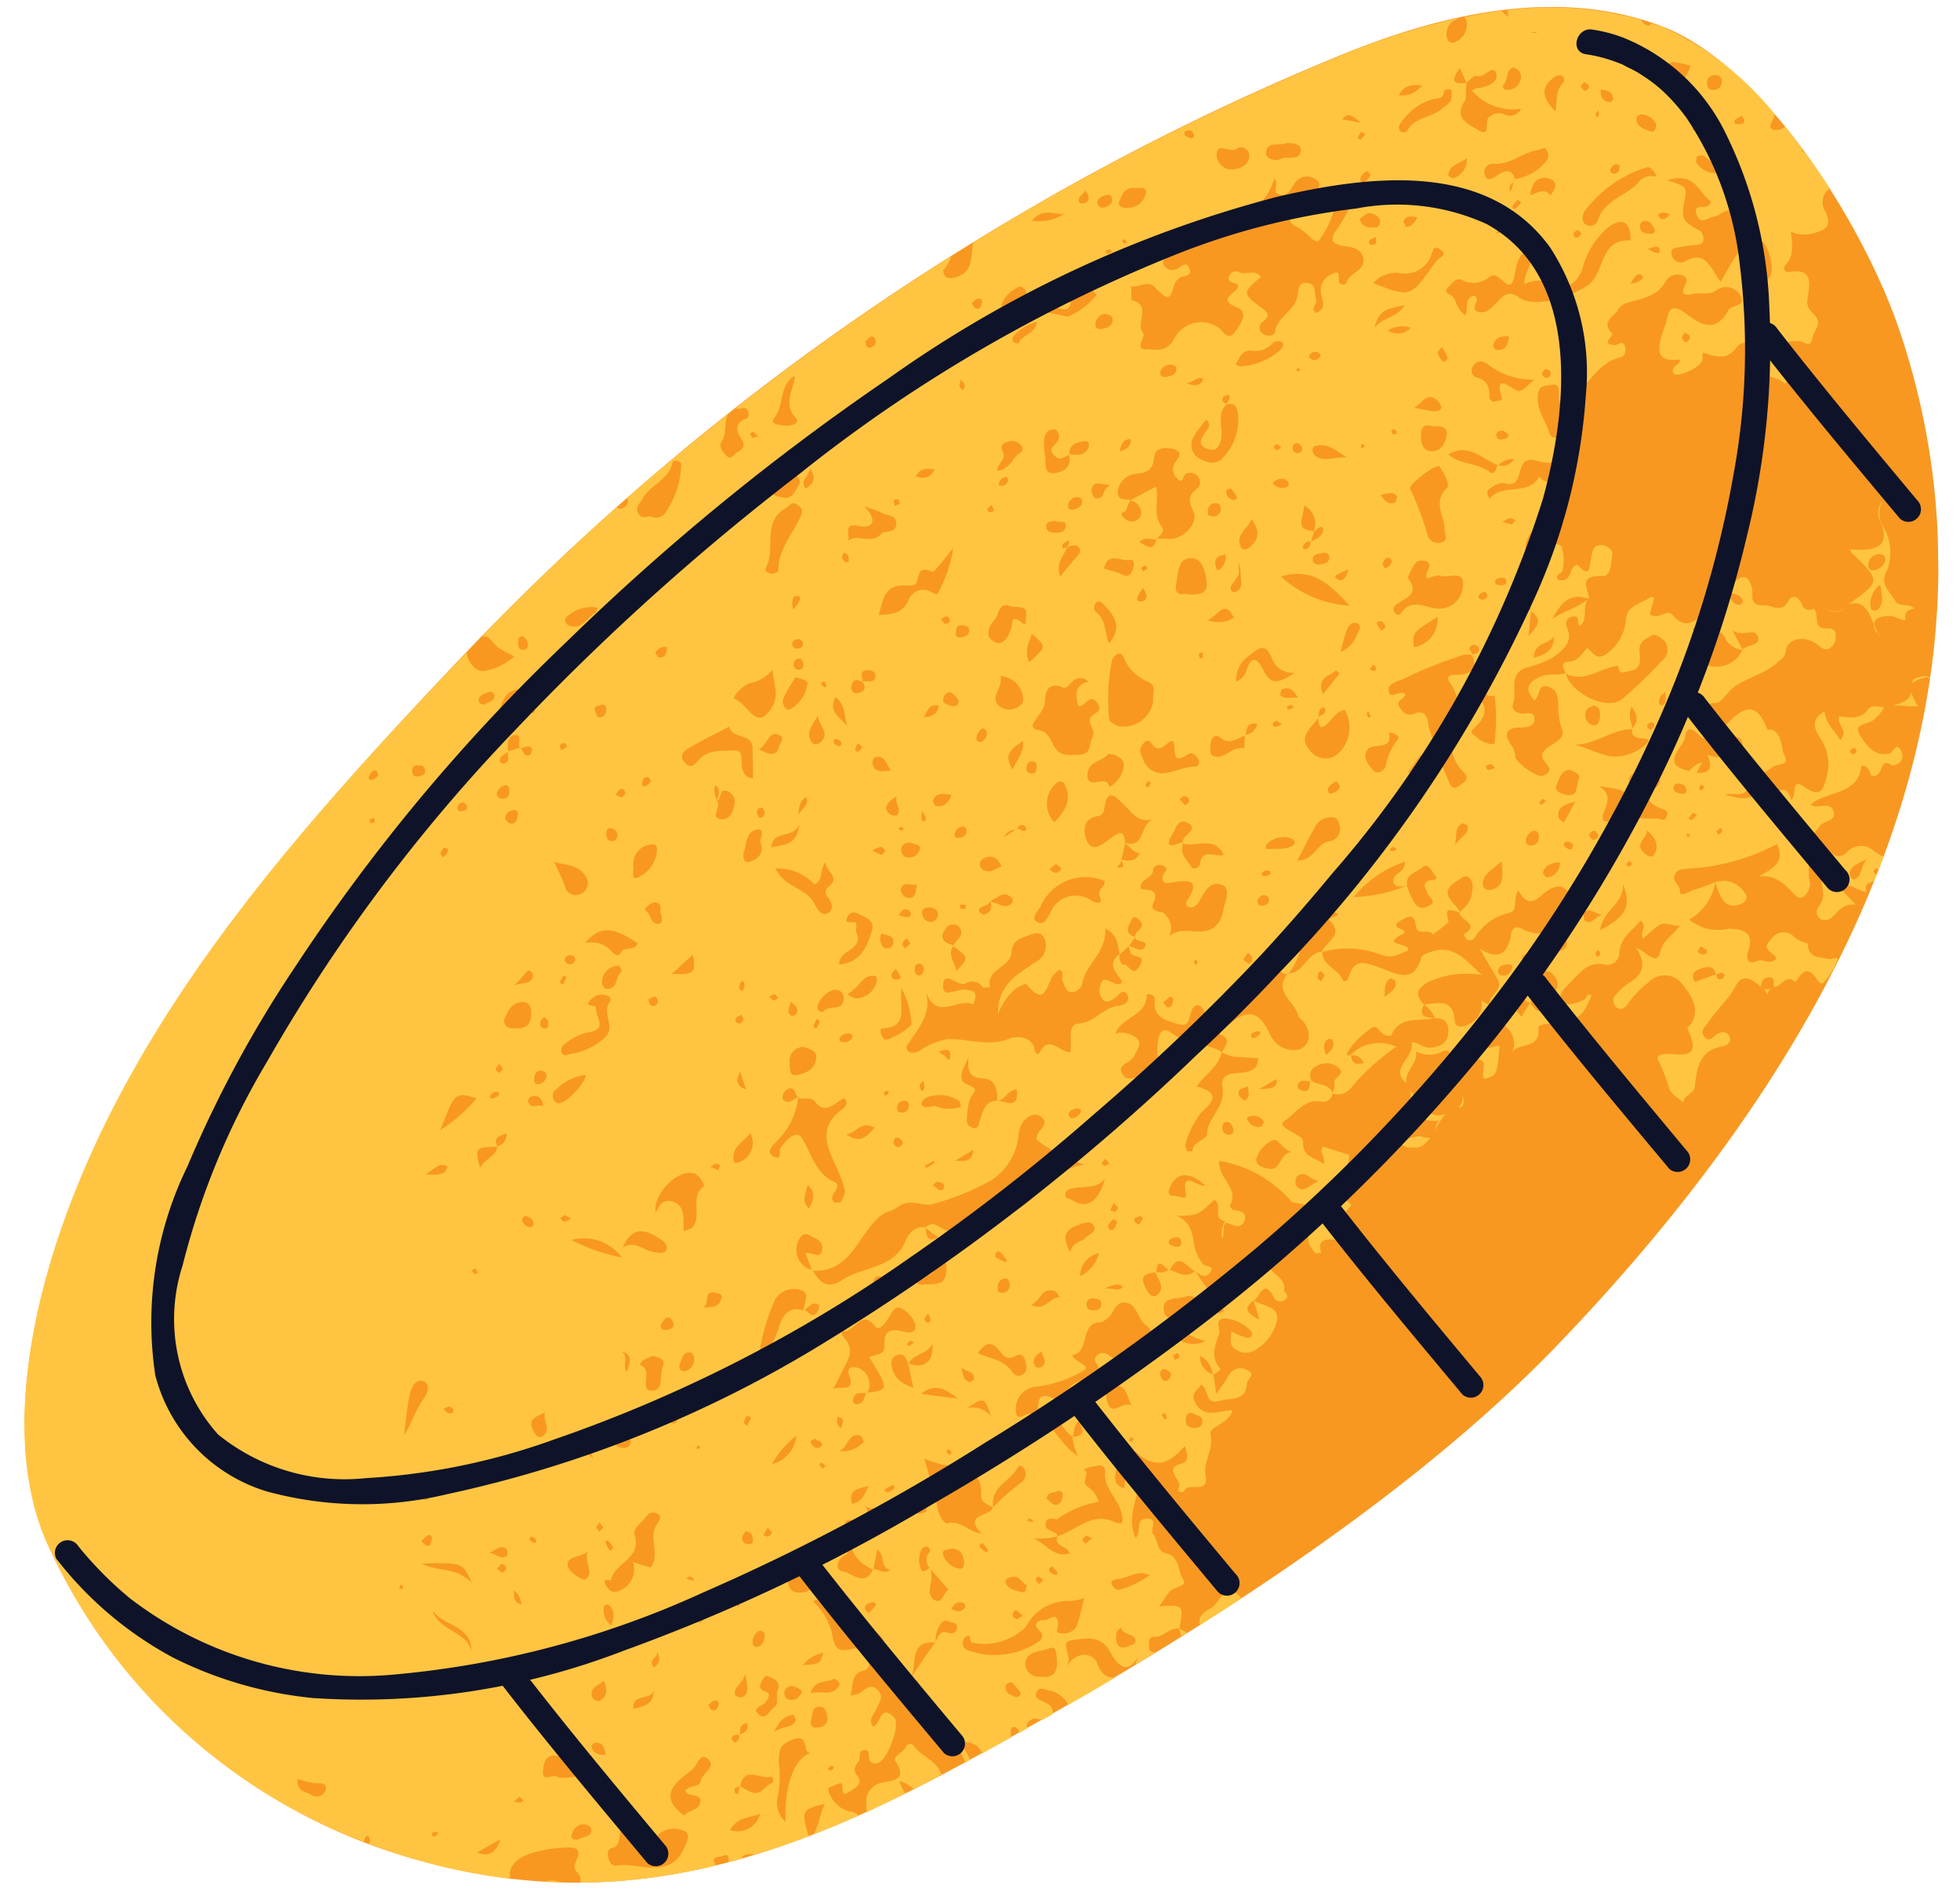 <svg xmlns="http://www.w3.org/2000/svg" xmlns:xlink="http://www.w3.org/1999/xlink" width="45.703" height="44.112" viewBox="0 0 45.703 44.112">
  <defs>
    <clipPath id="clip-path">
      <rect id="Rectangle_52313" data-name="Rectangle 52313" width="43.334" height="44.953" fill="none"/>
    </clipPath>
  </defs>
  <g id="Group_118705" data-name="Group 118705" transform="matrix(-0.017, -1, 1, -0.017, 0.756, 44.112)">
    <g id="Group_118703" data-name="Group 118703" transform="translate(0 0)" clip-path="url(#clip-path)">
      <path id="Path_266444" data-name="Path 266444" d="M35.687,44.128c2.4-.769,6.18-3,7.155-5.411.984-2.478.349-5.241-.6-7.629a58.458,58.458,0,0,0-3.587-7.513,59.13,59.13,0,0,0-10.08-13.121C24.8,6.75,20.661,2.9,15.634,1.008,13.425.167,10.455-.468,8.192.454A13.393,13.393,0,0,0,.429,9.595c-1.163,4.49.188,8.318,2.263,12.271,2.469,4.714,5.715,10.187,9.481,13.926,10.509,10.429,18.89,9.821,23.514,8.336" transform="translate(0 0.004)" fill="#f89821"/>
      <line id="Line_301" data-name="Line 301" transform="translate(35.7 37.447)" fill="#ffc542"/>
      <path id="Path_266445" data-name="Path 266445" d="M4.055,4.206V4.2l-.009.009h.009" transform="translate(32.144 33.344)" fill="#ffc542"/>
      <path id="Path_266446" data-name="Path 266446" d="M2.8,4.554h0" transform="translate(22.23 36.181)" fill="#ffc542"/>
      <path id="Path_266447" data-name="Path 266447" d="M.317,2.38h0L.3,2.371.264,2.38l.018.036L.326,2.38H.317" transform="translate(2.095 18.837)" fill="#ffc542"/>
      <path id="Path_266448" data-name="Path 266448" d="M3.579,4.925a.409.409,0,0,0,.188.125A1.111,1.111,0,0,1,3.561,4.9l.018.027" transform="translate(28.289 38.912)" fill="#ffc542"/>
      <path id="Path_266449" data-name="Path 266449" d="M3.076,4.953H3.067A.738.738,0,0,1,3.2,5.32l-.063.045h.036l.036-.027.018-.054c-.009-.143-.036-.34-.152-.331" transform="translate(24.365 39.348)" fill="#ffc542"/>
      <line id="Line_302" data-name="Line 302" transform="translate(22.587 43.148)" fill="#ffc542"/>
      <path id="Path_266450" data-name="Path 266450" d="M3,5V5" transform="translate(23.854 39.587)" fill="#ffc542"/>
      <path id="Path_266451" data-name="Path 266451" d="M1.038,3.336C.975,3.219.877,3,.644,3.067c.206.331.4.653.608.975.447-.385-.107-.5-.215-.707" transform="translate(5.116 24.259)" fill="#ffc542"/>
      <path id="Path_266452" data-name="Path 266452" d="M1.056,3.921c.3-.1.385-.429.626-.6a.108.108,0,0,0-.009-.2c-.134-.063-.2-.331-.34-.241C.94,3.134.9,2.848.86,2.6a.454.454,0,0,0-.51-.42H.171c.134.3.277.608.42.912a1.129,1.129,0,0,1,.3-.134.871.871,0,0,1-.206.331l.3.59.054.045h.027" transform="translate(1.358 17.296)" fill="#ffc542"/>
      <path id="Path_266453" data-name="Path 266453" d="M3,4.976v0" transform="translate(23.867 39.529)" fill="#ffc542"/>
      <path id="Path_266454" data-name="Path 266454" d="M.253,1.848l-.009.009Z" transform="translate(1.938 14.682)" fill="#ffc542"/>
      <line id="Line_303" data-name="Line 303" transform="translate(22.418 26.745)" fill="#ffc542"/>
      <path id="Path_266455" data-name="Path 266455" d="M.814,2.362.805,2.353l.009.009" transform="translate(6.397 18.697)" fill="#ffc542"/>
      <path id="Path_266456" data-name="Path 266456" d="M.923,2.688h0" transform="translate(7.332 21.355)" fill="#ffc542"/>
      <path id="Path_266457" data-name="Path 266457" d="M.8,2.215l.009-.009Z" transform="translate(6.379 17.526)" fill="#ffc542"/>
      <path id="Path_266458" data-name="Path 266458" d="M.611,2.373l.009-.009-.009.009" transform="translate(4.85 18.783)" fill="#ffc542"/>
      <path id="Path_266459" data-name="Path 266459" d="M2.046,2.039,2.037,2.03Z" transform="translate(16.182 16.128)" fill="#ffc542"/>
      <path id="Path_266460" data-name="Path 266460" d="M2.29,4.634Z" transform="translate(18.192 36.815)" fill="#ffc542"/>
      <path id="Path_266461" data-name="Path 266461" d="M2.492,4.8Z" transform="translate(19.797 38.102)" fill="#ffc542"/>
      <path id="Path_266462" data-name="Path 266462" d="M2.258,3.825h0l.009-.009-.009.009" transform="translate(17.94 30.313)" fill="#ffc542"/>
      <path id="Path_266463" data-name="Path 266463" d="M2.691,3.054l-.009-.009Z" transform="translate(21.306 24.191)" fill="#ffc542"/>
      <path id="Path_266464" data-name="Path 266464" d="M2.277,4.589,2.3,4.545l-.027.045" transform="translate(18.086 36.104)" fill="#ffc542"/>
      <path id="Path_266465" data-name="Path 266465" d="M2.143,3.748l-.054.036-.063.045.116-.08" transform="translate(16.103 29.776)" fill="#ffc542"/>
      <path id="Path_266466" data-name="Path 266466" d="M2.637,3.626c.027.063.036.179-.116.179-.34.009-.385.215-.358.5-.045-.08-.152-.1-.241-.125a1.7,1.7,0,0,1,.394.268.413.413,0,0,1,.125-.483,4.993,4.993,0,0,1,.429-.331.669.669,0,0,1-.233-.009" transform="translate(15.261 28.807)" fill="#ffc542"/>
      <path id="Path_266467" data-name="Path 266467" d="M.02,1.338C.011,1.454,0,1.562,0,1.678a.442.442,0,0,0,.018-.34" transform="translate(0.016 10.631)" fill="#ffc542"/>
      <path id="Path_266468" data-name="Path 266468" d="M1.768,3.407l-.036-.116.036.116" transform="translate(13.759 26.146)" fill="#ffc542"/>
      <path id="Path_266469" data-name="Path 266469" d="M2.521,4.994c.045.143.17.2.268.116a.591.591,0,0,0,.259-.68c-.394.107-.635.224-.528.563" transform="translate(19.822 35.202)" fill="#ffc542"/>
      <path id="Path_266470" data-name="Path 266470" d="M1.767,3.273l-.054-.009.054.009" transform="translate(13.612 25.934)" fill="#ffc542"/>
      <line id="Line_304" data-name="Line 304" transform="translate(35.802 38.619)" fill="#ffc542"/>
      <path id="Path_266471" data-name="Path 266471" d="M1.692,3.335a.748.748,0,0,1,.179-.072.5.5,0,0,0-.179.072" transform="translate(13.441 25.923)" fill="#ffc542"/>
      <path id="Path_266472" data-name="Path 266472" d="M3.176,4.111h0" transform="translate(25.231 32.66)" fill="#ffc542"/>
      <path id="Path_266473" data-name="Path 266473" d="M.2,11.139c.25-.009.42.233.5.483a3.226,3.226,0,0,1,.125.832c.009.25-.054.367-.3.241-.107-.045-.188-.072-.277.009A.241.241,0,0,1,0,12.776a13.8,13.8,0,0,0,.349,3.166L.439,15.9c.107-.027.1.089.116.17s.089.161-.063.179l-.072-.018.08.322c.089.018.089.107.1.188l-.018.116c.125.429.259.85.411,1.261.617-.17.617-.143.751.394-.224-.125-.483-.134-.707-.277.134.358.268.707.42,1.055a.367.367,0,0,0,.1-.215.662.662,0,0,1,.385-.438c.072-.036.17-.089.2.036.018.089.134.241.027.25-.179.009-.268-.009-.134.2.08.134.179.286.349.152.152-.116.224-.036.349.045.063.045.224-.018.241.107.027.152-.107.116-.2.134-.107.018-.125.107-.107.188.045.233.894.563,1.055.411.349-.322-.152-.313-.2-.492.161-.125.268.018.394.072.152.063.3.206.456.045.17-.161.009-.3-.072-.438-.027-.036-.018-.089-.045-.2.241.089.519,0,.581.34.018.072.125.152.206.08.116-.107.358-.17.3-.358-.08-.34.018-.411.358-.465a1.46,1.46,0,0,0,.76-.429l.054.089a3.317,3.317,0,0,0-.8,1.36c-.116.259-.492.224-.733.34a1.772,1.772,0,0,0-.313.1c-.206.125-.59.188-.027.563-.617-.3-.877-.179-1.145.34a1.726,1.726,0,0,1-.85.7l.036.063.018.036c.134-.009.25-.179.42-.125a.41.41,0,0,1-.268.42c.125.224.241.447.358.671h.107c.063,0,.134-.009.143.089a.15.15,0,0,1-.143.107l.107.2a.1.1,0,0,1,.089-.018.207.207,0,0,1,.125.233l-.027.134.125.233c.188.045.25-.107.313-.233.045-.089.089-.188.215-.125s.063.161.036.259a.638.638,0,0,1-.349.474q.3.55.617,1.1c0-.179.063-.313.34-.411.224-.08.322-.429-.018-.68L4.857,24.2l.045.027c.206.107.519-.2.555.107s.125.689-.313.9c-.125.063-.662.358-.036.662a1.4,1.4,0,0,0-.25-.089l.286.474c-.009-.089.018-.152.134-.152.089,0,.233-.018.224.125-.018.224.224.358.179.581h.009l-.009.009v-.009a.574.574,0,0,1-.179.045l.08.134a1.054,1.054,0,0,0,.1-.17l.009-.009-.009.009c.555.107.555.107.528-.465.116.089.233.161.34.25s.116.429.277.322c.2-.125.528-.072.608-.367.063-.259.313-.188.456-.313.107-.089.385.152.367-.161-.009-.259-.277-.1-.447-.25.68-.3,1.27.385,2.021.027-.492.51-.233.841.107,1.154-.2.072-.367.08-.4-.054-.116-.5-.385-.009-.563-.1-.116-.063-.143.1-.08.125.224.1-.134.59.376.5.3-.045.572.206.93.134.179-.045.233.438.546.519.018-.3-.206-.662.206-.868.224-.107.277.08.411.143-.107.2-.492.072-.385.438.072.25-.036.608.385.635.107.009.233.241.322,0a.3.3,0,0,0-.125-.42,4.136,4.136,0,0,1-.42-.3c.179-.018.313-.036.447-.054v-.009l.009-.009a.419.419,0,0,1,.438-.286.553.553,0,0,1-.438.286v.018h-.009c.054.063.089.2.152.152.268-.224.537-.1.787-.009.125.045.358-.107.367.134a.9.9,0,0,1-.3.608c-.072.08-.17,0-.161-.089a1.911,1.911,0,0,1,.161-.367c-.179,0-.331-.072-.438.116a.4.4,0,0,0,.009.465,1.053,1.053,0,0,0,.662.492c.34.063.331-.331.474-.528v-.009c-.152.045-.3.089-.447.125.116-.206.233-.429.447-.125h.009l-.009.009c.089.143.528.241.063.465a.166.166,0,0,0-.054.259c.089.125.179-.027.215-.018.322.054.376-.331.626-.358.045-.241-.134-.394-.286-.519-.617-.546-.6-.742.125-1.172l.018-.027c-.179-.206-.018-.385.036-.581h0c.429.224.063.394-.036.581l.009.009-.027.018c-.072.107-.161.215-.027.322.179.152.134-.107.206-.152a1,1,0,0,1,.447-.2c.286-.036.555-.081.689-.4,0,.492,0,.492.358.885-.1.215-.456-.072-.5.25a.485.485,0,0,0-.411-.072c.143.054.286-.009.376.089-.054.152-.179.34.036.429.2.08.233-.1.25-.259l.1-.08c.411.25.644-.268,1.055-.224a2.84,2.84,0,0,1-.993,1.681c-.072.376-.125.76-.662.429a.335.335,0,0,0-.376-.018,1.253,1.253,0,0,0-.161.116l.009.134c.572-.179.107.653.429.5.376-.161.483.089.68.224.08-.107.224-.188.17-.367h-.009l.009-.018c-.018-.1-.1-.2.027-.3.072.116-.009.206-.027.3v.018c.376-.027.617.34.993.331.063-.2.134-.394.2-.6-.116-.116-.233.054-.4.009.152-.224.179-.51.528-.474l.089-.036c.125-.17.286-.572.394-.4.152.25.5.456.447.841a.234.234,0,0,0,.17.3v-.009l.009.009-.009-.009.018.009c.233-.08.179-.34.3-.492l.009-.009-.009.009-.009-.018c-.1-.045-.286.009-.215-.215.009-.036.072-.1.1-.089.2.036.089.2.116.3l.018.009-.009.009c.188-.063.3.009.367.2a.422.422,0,0,1-.054.411c-.17.233-.233-.063-.349-.072a.435.435,0,0,1-.259-.045h-.018c-.054.259.018.358.268.555a5.646,5.646,0,0,1,.8.948.94.94,0,0,0-.17-1.064l-.018.009a.25.25,0,0,1-.179.286c-.054-.2.018-.277.179-.286v-.018l.018.009-.018-.089c.089-.018.411.259.555.474.072.089.179.188.027.286-.107.08-.179.25-.116.286.465.224.286.662.376,1.011.018-.188.027-.394.313-.241l.009-.009V32.8h-.009a.706.706,0,0,1-.313.241v.009l-.009-.009c.009.3-.188.331-.394.3-.233-.045-.286-.259-.286-.456,0-.143.233-.411.089-.394-.331.036-.555-.528-.9-.152l-.009.009c.286-.036.456.286.742.241a.639.639,0,0,0-.018.608c.125.4-.4-.072-.322.25l.009-.009-.009.009c.322.134.188.394.134.59-.072.268-.331.009-.465.143.08.286.08.286.76.358-.009-.215-.125-.429-.018-.707.224.179.608.358.59.519a.516.516,0,0,1-.742.474c.268.134.045.671.572.626.125-.009.08.349.134.537.125.465.089.474.6.716.089-.116-.063-.116-.089-.17-.072-.161-.161-.394-.045-.5.179-.152.322.054.447.179.241.233.51.438.4.841a.281.281,0,0,0,.268.313c.367.027.519.313.751.51-.143.17-.3-.045-.42.054a4.135,4.135,0,0,1,.3.367c.1.152-.036.3-.009.492-.233-.161-.322-.394-.6-.465-.349-.08-.027-.3.1-.563-.456.277-.671.089-.841-.215a1.565,1.565,0,0,0-.259-.286.2.2,0,0,0-.277.009c-.089.107-.045.188.072.277a2.332,2.332,0,0,1,.492.492.511.511,0,0,1-.018.751c-.259.2-.546.438-.93.25-.054-.027-.125-.125-.143-.116-.912.42-.483-.385-.617-.671l-.054-.045a4.543,4.543,0,0,1-.716.268c-.134.027-.224.215-.34.322.179.018.206.259.367.277.438.054.841.116.93.662.009.089.1.241.25.152.116-.072.089-.2.018-.3-.072-.089-.179-.188-.018-.286.125-.08.206.027.3.1.3.206.528.483.859.671.3.17.134.394-.045.581l.009-.009v.009c.116.009.224.054.215.2s-.134.089-.215.1v.009l-.009-.009h.009a.211.211,0,0,1-.045-.233.344.344,0,0,1-.152.072.329.329,0,0,1,.143.08l.045.08c-.018.179.322.286.1.51l.018-.009-.018.009c.224.134.394.286.072.492-.08.054-.161.107-.072.179a1.566,1.566,0,0,0,.5.313c.1.036.018-.125.027-.188.054-.215.018-.5.367-.492a1.06,1.06,0,0,1,.143-.3A.34.34,0,0,0,21.5,40.9c-.241-.268-.3.116-.438.125-.161-.152.018-.3-.045-.447-.1-.241.072-.259.233-.206.465.17.528-.161.528-.465a1.044,1.044,0,0,1,.233-.9,1.227,1.227,0,0,0,.859.626l-.018-.054a4.936,4.936,0,0,1-.161-.474c-.027-.1-.179-.3-.018-.3s.241-.206.4-.107c.134.08.116.215.125.349a4.974,4.974,0,0,0,.537,2.039c-.447.2-.572-.134-.751-.438.036.411-.188.6-.447.841-.215.206.188.376.286.349.268-.08.572.116.859-.268-.089.456-.322.563-.563.528-.3-.054-.608.179-.885-.089a.207.207,0,0,0-.268.063.232.232,0,0,0,.054.277c.152.161.313.3.268.555l.009-.009h-.009c.143-.125.286-.259.456-.411.089.286-.143.447-.161.671l.009-.009-.009.009c.2-.063.215.063.25.179l.143.063a.111.111,0,0,1,.107-.072l.045.063-.018.063.286.116a1.2,1.2,0,0,1,.152-.241.439.439,0,0,0-.036-.617c-.25-.259.125-.474.259-.689s.224-.018.349.054c.152.089.107.42.358.34s.036-.367.161-.528c.331.385.188,1.118.894,1.2-.018.2-.233.2-.241.224-.072.322.465.161.224.5.036.179.134.277.313.215.277-.107,0-.188-.027-.277-.08-.349.188-.528.411-.671.3-.188.268.125.358.286a1.056,1.056,0,0,0,.313.277c-.009-.134.089-.286-.063-.394-.233-.179-.161-.429-.134-.662-.206-.063-.331.224-.555.018.224-.125.385-.331.671-.358-.179-.331-.394-.25-.617-.107a1.09,1.09,0,0,1-.894.134c-.3-.08-.51-.143-.241-.519.241-.322-.17-.179-.3-.313.465-.116.116-.367.125-.572,0-.054-.152-.116-.027-.188.045-.018.116.036.179.063-.322-.25-.2-.546-.125-.85.072.215-.143.546.313.563.036,0-.036.206-.125.286.277-.125.322.116.438.268.08.107.027.394.233.3.206-.107.51-.036.644-.3l-.009-.1c.653-.224.59-.537.143-.948a.193.193,0,0,1,.152-.34c.116,0,.358-.331.358.125,0,.081.206.215.313.34.268.322.313.751.59,1.064.089.081.089.188.277.215.3.045.367.456.143.733-.072.1-.17.161-.089.3a.278.278,0,0,0,.25.134c.152.027.215-.063.206-.2-.009-.349.34-.152.465-.3l-.009-.009c-.036-.125-.018-.215.125-.268.161-.054.233-.215.089-.3-.322-.17-.1-.376-.107-.581-.009-.376.259-.224.438-.277s.34-.143.125-.385a7.2,7.2,0,0,0-.617-.662c-.152-.152-.59-.447-.125-.814.143-.107-.134-.331.018-.528.116.036.25.08.385.116l.018-.089c-.161-.2-.17-.537-.5-.581a1.079,1.079,0,0,1-.814-.474c-.152-.224.036-.313.152-.438-.125-.125-.3-.206-.313-.42-.009-.25-.152-.134-.268-.1l.009.009H27.79c-.233.447.134.814.161,1.225-.2,0-.161.125-.125.241.018.313.277.277.447.259.259-.018.3.179.385.313.027.045-.08.224-.161.286a.326.326,0,0,1-.447-.08,9.931,9.931,0,0,1-.885-.957c-.259-.358.17-1.181.626-1.288v-.009H27.8c-.063-.206.018-.411-.089-.626-.143-.3-.286-.3-.528-.116.072.161.42.072.3.358-.08.2-.259.2-.42.206a1.552,1.552,0,0,0-.555.072c-.286.107-.34-.3-.528-.438-.215-.179-.4.394-.563-.027-.045-.116.286-.59.456-.635V35.02a.638.638,0,0,0,.233-.063c.3-.215.456-.161.447.224,0,.143.036.3.188.3.17.009.143-.152.134-.259,0-.179.125-.286.241-.233.277.107.671-.107.823.3a2.528,2.528,0,0,0,.241.662c.152.188.322.483.689.322a.172.172,0,0,1,.25.152c.027.188-.2.054-.215.17.17.17.42.045.608.17-.206-.25-.259-.572-.447-.832.331.188.626.394.465.841l.027.009-.045.027c.25-.036.572-.259.537.3-.018.224.313.215.483.25.125.036.241-.134.241-.259.009-.2-.179-.206-.322-.241-.161-.045-.465-.009-.143-.3.045-.045-.045-.143-.143-.17-.134-.045-.233-.125-.188-.3.143-.1.143.107.224.107a1.237,1.237,0,0,0,.546-.009.308.308,0,0,0-.018-.438c-.143-.125-.089-.268-.054-.4a.413.413,0,0,1,.224.018c.152.063.331.152.268.358-.188.653.394.51.662.572.438.1.322-.447.563-.608-.465-.277-.125-.859-.492-1.163.179-.134.233,0,.286.089a.42.42,0,0,1,.072.241c-.17.492.5.268.528.617.018.241-.3.608.233.707.179.027.009.3.179.367.125.009.1-.1.134-.17.054-.143-.161-.358.08-.438.3-.089.546-.3.9-.25.233.036.188.2.215.322.036.17-.089.17-.224.17-.277-.018-.206.063-.1.25.259.438.823.644.939,1.2.018.1.143.134.25.107.17-.054.036-.152.036-.233.027-.331.17-.072.268-.054v0c.224-.233.358-.054.5.1h.009l-.009.009a.371.371,0,0,1,.215.259c.1.34.125.7.5.9a.323.323,0,0,1,.107.4c-.08.161-.188.045-.3.009-.17-.063-.152.107-.134.17.054.188-.045.385.072.581a.382.382,0,0,1-.107.563c-.286.152-.224-.206-.349-.277-.528-.3-.349-.635-.08-.975.4-.5-.143-.411-.331-.546v.009c-.581-.224-.769-.134-.724.358-.134.018-.143-.233-.322-.152-.116.089.152.68.322.68l.152.009c-.089.3-.215.555.125.8.206.152.027.626-.2.563-.59-.2-.456.358-.689.546.2.152.358.009.483-.036.429-.17.537.009.51.394-.009.1-.188.25.08.3.17.027.3.233.5.072.107-.089.188-.206.376-.179.313.036.751.206.662-.42-.009-.089.08-.161.17-.072.215.206.483.161.769.134a.8.8,0,0,0-.045.537c.08.3.17.42.5.277a.394.394,0,0,1,.537.107c.277-.17.555-.358.823-.546l.08-.1.018.027c.188-.134.367-.268.546-.4-.072-.036-.08-.143-.08-.224a.1.1,0,0,1,.116-.116.883.883,0,0,0,.25.107,7.088,7.088,0,0,0,2.084-2.594l.08-.25c-.036-.018-.072-.045-.045-.1a.246.246,0,0,1,.134-.134,7.959,7.959,0,0,0,.277-3.113l-.161.027a1.452,1.452,0,0,1,.152-.17q-.054-.429-.134-.859l-.054.036a.434.434,0,0,1-.519-.25.133.133,0,0,1,.089-.2.366.366,0,0,1,.447.268l.018.027a16.581,16.581,0,0,0-.885-2.907,58.574,58.574,0,0,0-3.587-7.522c-.188-.331-.385-.662-.572-.993-.331-.063-.724,0-.814-.474-.018-.107,0-.241.179-.233a1.051,1.051,0,0,0,.322.188,59.236,59.236,0,0,0-3.461-5.089l-.009.089c.027.08.045.17-.063.206-.063.018-.143.018-.17-.054-.1-.286-.3-.224-.465-.116s-.241.036-.313-.1c-.036-.08-.188-.143-.089-.241s.233-.2.349-.116c.17.107.349.072.528.116l.1.036c-.617-.8-1.252-1.6-1.905-2.379l-.036.018a.193.193,0,0,1-.215-.161.106.106,0,0,1,.036-.1c-.3-.358-.617-.716-.939-1.064a.957.957,0,0,1-.125-.143c-.617-.68-1.252-1.351-1.9-2,.045.125-.054.2-.179.3s-.188.286-.3.456a1.449,1.449,0,0,1-.3-.6c-.08-.25.072-.376.25-.465a.264.264,0,0,1,.17-.036l-.17-.17C24.8,6.747,20.661,2.9,15.635,1.005,13.426.173,10.456-.471,8.193.451a13.228,13.228,0,0,0-7.155,7.3c.072.018.143.027.134.107L1.056,7.9.993,7.856A14.588,14.588,0,0,0,.421,9.592a13.892,13.892,0,0,0-.3,1.547H.2M4.258,23.115c-.063.027-.125-.072-.1-.125.045-.089.072-.215.215-.224.072,0,.116.036.125.143a1.388,1.388,0,0,1-.241.206M20.724,39.608l.009.009h-.018c.027.072.08.143-.018.2l-.072-.045c-.054-.107,0-.143.089-.152v-.009l.018.009-.018-.009h.009l-.17-.492c.17-.107.259-.009.3.116.045.143.107.322-.134.376M21.3,39.4c-.1.036-.116-.045-.107-.107a.15.15,0,0,1,.08-.1l.107.072-.08.134m1.574,3.461a.2.2,0,0,1,.1-.089c.188-.018.241.125.376.4-.215-.17-.42-.107-.474-.313m3.023-.027.054.107-.1.045-.054-.072c0-.054.018-.089.1-.08m3.694-2.755c0,.188-.063.286-.206.313l-.063-.063c0-.152.1-.215.268-.25m-1.306-.912c.116-.08.188-.054.215.063a.327.327,0,0,0,.215.241v-.009l.009-.018c-.009-.089-.027-.17.063-.241.089.125-.036.17-.063.241v.027h-.009c.054.215.063.4-.2.51a.505.505,0,0,0-.241.376h.009v.009c.107-.063.224-.116.447-.233-.17.259.072.51-.152.59s-.17-.25-.3-.358l-.009.009v-.018a.654.654,0,0,1,.009-1.19m7.325.089a.114.114,0,0,1-.134-.1c0-.027.063-.072.1-.08s.072.036.125.063c-.036.054-.054.107-.089.116m7.146-3.578.009.08-.018.08-.009-.089.018-.072M6.091,15.763c-.036-.018-.08-.1-.072-.116.072-.152.233-.1.394-.2-.089.2-.116.376-.322.313m-.116-.707c.018-.063.009-.179.125-.179a.326.326,0,0,1,.2.268.145.145,0,0,1-.17.179.2.2,0,0,1-.152-.268m.483,1.574-.1-.054a1.414,1.414,0,0,1,.161-.116l.072.027-.134.143M6.279,19.52c.107-.009.116.1.143.161,0,.072-.036.116-.08.089a1.607,1.607,0,0,1-.179-.17c.036-.027.072-.072.116-.08m.072,2.325-.08.018c-.134-.089-.107-.206-.036-.331.125.08.2.17.116.313m-.259,1.118c.036,0,.089.072.089.08a1.821,1.821,0,0,1-.134.152l-.08-.125c.009-.072.063-.125.125-.107m-.635-1.816h.009l.018.009a.639.639,0,0,1,.429.143c.116.107,0,.179,0,.259s-.063.116-.134.1a.138.138,0,0,1-.107-.188c.089-.215-.072-.241-.188-.313H5.456v-.009c-.259-.2-.528-.385-.8-.572.313.134.868-.036.8.572m-.429,2.826c-.3.018-.456-.063-.411-.4a.322.322,0,0,1,.3-.34c.313.018.277.358.358.563.072.17-.107.161-.25.179m.429,1.834c-.116.045-.134-.116-.17-.188-.063-.17.036-.25.188-.259.1,0,.2,0,.259.125-.179.036-.134.268-.277.322m.367-1.342a.342.342,0,0,1-.2-.376c.009-.179.143-.063.224-.072.313-.018.072-.224.089-.331s-.072-.286-.233-.116c-.1.107-.161.072-.241.018a1.824,1.824,0,0,1-.179-1.726.183.183,0,0,1,.268-.036c.161.161-.072.107-.107.17a1.39,1.39,0,0,0,.34,1.261,1.117,1.117,0,0,1,.59,1.073,1.4,1.4,0,0,0,.063.3,5.39,5.39,0,0,1-.617-.17m.617-3.291c.08-.188.3-.134.474-.089a.905.905,0,0,0,.268-.018l.018-.018h.009c-.036-.072-.134-.134-.045-.2a.552.552,0,0,1,.474.018.147.147,0,0,1,.063.107.084.084,0,0,1-.143.063.27.27,0,0,0-.349.009v.009l-.027.009c-.17.134-.331.277-.5.42-.018-.116-.313-.134-.241-.313m.733-3.1a.222.222,0,0,1-.233.241c-.2.009-.268-.125-.259-.3a.235.235,0,0,1,.233-.268c.188,0,.259.125.259.322M7,15.5l.045-.134.054.08-.045.08c-.036.036-.063.018-.054-.027m.537,3.6c.036.072.134.027.206-.045a.713.713,0,0,1,.59.072c.072.2-.116.2-.2.17-.474-.188-.751.036-.957.429h.009v.009c.134.027.277.054.465.1-.152.2-.429.036-.483.3-.107-.179.036-.277.018-.4H7.183v-.009c-.42-.206-.063-.5-.027-.716.027-.17.277-.143.385.089m-.027-.733c-.009-.054.018-.1.08-.08.08.018.161.054.161.152-.009.036-.063.072-.08.1a.173.173,0,0,1-.161-.17m.438-1.431c-.072.009-.134-.009-.125-.1a.137.137,0,0,1,.152-.152c.054.009.1.063.143.08-.009.134-.08.161-.17.17m.25.349-.107.1a.174.174,0,0,1-.1-.08c-.009-.036.018-.08.027-.125l.179.107M9.749,20.96a2.731,2.731,0,0,0-.17.528c-.125.34-.1.841-.7.787-.179-.018-.224.152-.3.268l-.009.009.009-.009.009.009c.474-.072.6.42.921.59.072.045.009.125-.045.152a.241.241,0,0,1-.313-.08,5,5,0,0,0-.563-.662H8.569l.009-.009c-.215-.072-.125-.707-.6-.277.045-.3.331-.492.25-.8-.009-.036.143-.17.3-.2.385-.063.769-.188,1.225-.3M8.971,20.1l.054-.089a.649.649,0,0,1,.1.161c.027.045.018.107-.045.08s-.08-.1-.107-.152m1.181-4.409-.045.054-.045-.018.009-.08.08.045m-.036-1.744c.009-.08.036-.179.125-.179.125,0,.161.107.161.206a.145.145,0,1,1-.286-.027m.215,4.043a.752.752,0,0,1-.653-.581,2.2,2.2,0,0,1,.653.581m-.376.993c.072.206.42.206.358.483-.009.045-.134.107-.152.089a.667.667,0,0,1-.206-.572m.009,2.531-.054.072c-.036.018-.08.018-.08-.045l.063-.054.072.027m.072-3.041a.181.181,0,0,1,.161-.152l.063.1c-.08.045-.045.179-.161.161-.027,0-.063-.072-.063-.107m-.34.1-.089.089-.054-.08.107-.08.036.072m-.045,3.953-.054.063-.072-.045.063-.063.063.045m-.832,1.646c-.1-.009-.206-.072-.206-.17.009-.072.1-.143.152-.206.161.027.125.152.161.233s0,.161-.107.143m-.5-.787-.08.107-.009-.08.027-.08.063.054m-.563-1.1-.125.1c-.036.018-.107.045-.08-.045l.089-.107c.036-.027.08-.045.116.054M6.592,23.2c.045-.134.054-.3.2-.376.107-.054.143.036.161.125.045.188-.143.233-.188.349-.1,0-.188-.045-.17-.1m.358.4-.08.089-.1-.089.072-.072c.054-.018.1-.018.107.072m-.009,2.576a2.1,2.1,0,0,1-.322-.689c-.036-.107.054-.161.116-.2.089-.036.116.054.125.116.009.259.224.492.08.769m.116-2.156c-.072.036-.08-.027-.063-.063a.156.156,0,0,1,.072-.107c.036-.027.089-.027.116.063l-.125.107m.259-2.164c-.08,0-.179-.018-.143-.125a.473.473,0,0,1,.313-.358c.143-.045.125.1.152.188,0,.215-.134.277-.322.3m.51,2.987L7.7,24.689c.036-.027.072-.072.107-.072l.08.08c.009.036-.036.08-.063.143m.349.581c.3-.563-.161-.93-.286-1.377l-.009.009.009-.009-.009.009v-.018c-.25-.089-.206.25-.4.277-.107-.394.277-.555.367-.85a2.015,2.015,0,0,0,.036.572l.009.009c.152-.045.1-.34.322-.268.107.027.1.152.063.25a2.307,2.307,0,0,1,.394.984.577.577,0,0,0,.358-.25c.107-.17.3.08.411-.08a1.413,1.413,0,0,1,.08.376c-.018.179-.179.1-.277.116-.3.036-.519.277-.8.358-.116.036-.358.089-.259-.107m1.288.322a1.093,1.093,0,0,0-.5-.125c.161-.474.572.027.76-.259.018.063.072.116.063.17-.027.188-.188.286-.322.215m.653.116-.072-.054.045-.072.072.054-.045.072m.072-1.422h-.009l.009-.009a1.093,1.093,0,0,0-.456.125c.25-.385.7-.546.939-.912v-.018l.009.009-.009.009c.116.429-.3.537-.483.787l-.009.009.009-.009v.009c.125.027.259.018.367.152-.2.08-.349.152-.367-.152m.716-2.451c.25.394.25.4-.206.555a.578.578,0,0,0,.206-.555m.385-2.343v.009a.4.4,0,0,0,.555-.125c.089-.134.089-.358-.125-.286-.447.161-.224-.25-.331-.376.224.116.456.241.689.358a.424.424,0,0,0,.483-.063c.063-.063.2-.1.188-.063-.089.277.528.438.107.76-.107.072-.063.179.2.34.125.072.268.161.2.286a.651.651,0,0,1-.385.322c-.233.036-.188-.179-.152-.313.08-.277-.009-.429-.3-.411-.259.009-.233-.206-.286-.367-.76.456-.787.456-.832-.063h-.009l.009-.009-.009.009v-.018c-.116-.045-.25-.072-.259-.224,0-.036.054-.1.08-.089.215.018.179.179.179.313l.009.009m.572-4.213a.122.122,0,0,1,.134-.143c.125.063.3.072.3.233.009.1-.1.125-.179.116a.266.266,0,0,1-.25-.206m1.413,9.373a.145.145,0,0,1,.116.179c-.009.089-.036.179-.134.17-.125-.009-.152-.107-.143-.215s.072-.134.161-.134m-.17-3.694a.445.445,0,0,1-.152.054.064.064,0,0,1-.045-.107l.072-.036c.045.009.072.045.125.089m-1.029,2.012c.08.125.009.215-.134.241-.116.027-.233.045-.3-.08-.063-.107.009-.2.089-.25.268-.188.3-.5.429-.778.233.17.3.3.054.5-.08.063-.259.17-.134.367m.089.617c-.161.063-.3.134-.367-.036a.127.127,0,0,1,.036-.125c.143-.063.25,0,.331.161m-.626-1.592-.054-.072c.036-.215.233-.161.367-.224-.125.072-.089.34-.313.3m.4-1.521h-.018c-.161.036-.331.063-.546.107.107-.286.25-.465.537-.5a.2.2,0,0,1,.233.134c.054.179-.1.215-.224.259l.018-.009v.009c.233.125.215.456.456.572-.394.009-.59-.152-.456-.572m.411.036.045-.072.08.089-.036.089-.089-.107m-1.243,1.109c.036-.268.072-.537.125-.859.277.358.063.608-.125.859M11.02,10c-.027-.009-.036-.08-.027-.125l.1-.1c.027.063.063.1.054.134-.009.072-.063.116-.125.089M10.8,16.827c.027.107-.027.107-.072.1l-.152-.08.08-.08a.53.53,0,0,1,.143.063m-.134-1.708a.132.132,0,0,1,.08-.089.121.121,0,0,1,.143.116c-.027.018-.054.063-.089.072a.1.1,0,0,1-.134-.1m.089,3.837c-.036.233-.188.063-.268.089.072-.125.17-.107.268-.089M10.5,27.462c-.116-.009-.161-.107-.143-.224s.08-.179.2-.161c.089.009.17.027.152.152-.072.072-.063.241-.206.233m.089-.823-.027-.063.116-.063.036.08-.125.045m.286-.8c.2-.17-.286-.5.143-.59.125-.027.286-.063.331.116.1.376-.277.331-.474.474m.143-1.315c.152.072.3.107.34.34-.259.009-.358-.089-.34-.34m.716,2.084c-.018.063-.072.134-.116.143a.182.182,0,0,1-.152-.1c-.027-.1.063-.134.143-.152.072,0,.143.027.125.107m.241.322-.027-.08.1-.054.054.107c-.045.063-.089.072-.125.027m.394.644c-.206-.5.17-.707.241-1,.152.358-.134.59-.241,1m.358-1.342a.181.181,0,0,1-.313-.063c-.1-.277-.635-.34-.394-.769.072-.125.17-.206.072-.349s-.206-.018-.3.018c-.233.089-.331-.027-.3-.233a.472.472,0,0,0-.322-.546.164.164,0,0,1-.1-.241c.268-.5-.161-.376-.385-.429v.009l-.009-.009h.009l.018-.089c.179-.107-.224-.394.116-.411a.517.517,0,0,1,.555.474,2.9,2.9,0,0,0,.277.975c.143.268.143.277.313,0,.045-.072.134-.125.134-.1.08.42.742.161.751.653,0,.054.054.116.089.17.107.152.411.188.358.447-.054.277-.429.25-.563.492m.34,1.78a.249.249,0,0,1-.063-.116c.009-.027.063-.072.1-.063l.089.107-.125.072m.08-.644c-.17.045-.34.027-.259-.161.089-.206-.125-.59.25-.6.268-.009.215.322.268.51.072.241-.1.277-.259.25m.134-3.855c.08.241.429.259.3.572-.018.045-.089.072-.143.107.036-.233-.349-.349-.152-.68m.34,1.717c.1.233.125.331.036.438-.125-.107-.018-.206-.036-.438m-.054-2.388c-.009-.1.072-.1.143-.089a.181.181,0,0,1,.188.179c-.009.08-.08.089-.152.1a.171.171,0,0,1-.179-.188m.224-1.735c0-.1-.036-.2.089-.3.107.215.1.51.42.546.08.009.072.1.027.152a.133.133,0,0,1-.116.054c-.349,0-.429-.08-.42-.456m.089-.93c-.2.134-.322-.045-.483-.143.206,0,.349-.268.546-.152.134.08-.009.25-.063.3m.17,6.583-.009.009v-.018a.366.366,0,0,1-.054-.3v-.009l-.009-.009-.08.027c-.161.1-.349.161-.456-.018-.08-.134.116-.215.224-.268.259-.125.3.08.313.259H14l-.009.018c.429.027.08.2.054.3l.009.009m-.116-2.084a.532.532,0,0,1,.528.447.86.86,0,0,1-.528-.447m.519-1.789-.125.089-.036-.045c.045-.089.116-.241.143-.233.161.027.116.116.018.188m.241,4.159c-.116.009-.125-.08-.107-.161.009-.054.063-.134.089-.134.089,0,.116.089.125.17s-.036.125-.107.125m.125-2.245c-.1-.089-.072-.286-.322-.349.447-.241.555-.027.644.233.045.125.072.268-.027.322-.17.089-.206-.125-.3-.206m.188.644c-.018-.072.045-.116.116-.089.054.018.089.072.125.1-.009.089-.054.107-.1.089s-.134-.054-.143-.1m.224.7-.116-.08c.027-.036.045-.089.08-.1.089-.036.089.054.116.107.009.063-.027.089-.08.072m.3-.563a.147.147,0,0,1-.107-.072l.036-.107.179.08-.107.1m.188-1.073c.045-.054.027-.179.152-.143.1.018.107.107.125.2.045.241-.036.519.206.724-.555-.161-.707-.447-.483-.778M16,27.623c-.036-.2.411-.555-.2-.456-.152.027-.018-.179-.027-.277-.009-.134.1-.143.206-.089.349.152.367.465.018.823m.563-2.227a.3.3,0,0,1-.063-.116l.054-.072.116.089-.107.1m-.5,4.866c-.1-.241-.286-.349-.116-.51a.219.219,0,0,1,.233.009c.152.179-.054.268-.116.5m.689-.59c0-.313-.429-.259-.385-.555.027-.152.1-.349.268-.286a.71.71,0,0,1,.4.385c.045.134-.25.224-.286.456m.429-1.467a.148.148,0,0,1,.152-.161c.072,0,.143.009.143.089.009.1-.072.143-.152.161s-.134-.009-.143-.089m.286.814-.107-.063a.277.277,0,0,1,.206-.34.277.277,0,0,1-.1.4m.51-.438c-.009-.027.072-.116.125-.134.17-.054.143.125.206.215-.125,0-.268.054-.331-.08m.259.34.224.4c-.224.054-.224-.179-.224-.4m.707-.009-.08-.018c-.456-.1-.009-.912-.581-.832-.465.072-.671-.358-1.073-.376-.134,0-.161-.34-.4-.349.009-.045-.009-.1.018-.134l.125-.036a2.166,2.166,0,0,1,.769.4c.3.358.456.367.6-.107.277.206.447.51.778.6l.009-.009.009.009c.215-.367.2-.823.465-1.172.134-.17.027-.277-.152-.3a1.306,1.306,0,0,0-.492-.009c-.331.116-.394-.08-.358-.3.027-.188-.161-.429.063-.546.233-.134.241.2.4.277.134.063.277.188.4.1a.542.542,0,0,0,.143-.519c.385.143.385.716.868.742.089,0,.009.206-.089.188-.42-.063-.492.25-.581.519-.107.313.179.259.34.349.2.116.018.268-.08.286a.775.775,0,0,0-.555.429c-.116.179-.25.018-.376-.036l-.009-.009.009.009H19.1a.735.735,0,0,0-.116.411c-.018.143-.027.3-.036.438m-2.281-7.137c.072.134.152.268.259.447-.349-.018-.224-.3-.259-.447m-.027-.447-.125-.215.063-.018.107.206-.045.027m-.116-2.281a2.544,2.544,0,0,1-.5.17.567.567,0,0,1-.268-.107l-.009-.134c.08-.107.17-.054.259.009.072.054.188.08.215.009.206-.465.68-.537,1.046-.76.161-.1.072-.277-.215-.5-.072-.054-.313.054-.206-.161.1-.179.233-.054.331.045a1.71,1.71,0,0,0,1.038.546v-.009h.009c-.054-.116-.2-.233-.027-.358a.265.265,0,0,1,.206.1c.107.188-.1.188-.179.259v.018l-.009-.009c-.08.116.045.277-.116.4-.313.233-.009.456.08.671-.143.134-.241-.027-.277-.08-.429-.572-.894-.313-1.377-.107m-.331,2.308c-.009.089-.018.161-.1.17s-.116-.054-.089-.125a1.554,1.554,0,0,1,.116-.134l.072.089m-.572-2.987c.206-.206.385-.036.555-.027-.179.206-.34.143-.555.027m1.145-1.735c.313-.054.42.215.635.4a.475.475,0,0,1-.653-.233c-.036-.054-.054-.161.018-.17m1.467-4.767c.027-.009.1.036.107.072.045.152-.009.25-.233.286.08-.125-.089-.286.125-.358m3.506,8.783c.08.027.134.063.125.134l-.1.054c-.045-.027-.072-.08-.116-.125l.089-.063m-.08-.376c.018-.089.1-.125.188-.134s.161.027.152.045c-.045.2-.08.286-.215.259a.143.143,0,0,1-.125-.17m.036,1.565.009.009c.063-.233.17-.349.4-.17a.2.2,0,0,1,.036.3c-.2.152-.3-.054-.438-.134h-.018c-.277.358-.286.358-.581.054.2-.009.376-.215.581-.054l.009-.009m.8-.707c.1.009.1.107.107.179-.027.107-.063.206-.188.188a.177.177,0,0,1-.152-.215.224.224,0,0,1,.233-.152m-.116-.34a.778.778,0,0,1,.054-.206c.063.054.116.08.125.116a.126.126,0,0,1-.072.161.076.076,0,0,1-.107-.072m.4,2.057c.08.107.143.224.036.349a.1.1,0,0,1-.161.018c-.116-.125-.027-.241.018-.367l.036-.116v-.009H22.7a.206.206,0,0,1-.3-.17l.08-.1c.152.009.1.215.224.268l.018-.009-.009.018.072.116m.349-1.825c-.134-.036-.331-.009-.313-.206a.206.206,0,0,1,.215-.17c.2.054.054.241.1.376m-.5,1.145-.1-.036.036-.125.08.027-.018.134m-.072,1.726a1.139,1.139,0,0,1,.581,1.5c-.134.045-.188-.188-.376-.107-.152.063-.161-.054-.08-.2a.638.638,0,0,0-.268-.966c-.125-.08-.313-.152-.2-.322.089-.134.233.027.34.089m2.585-7.5h.009c.125-.009.241-.1.376-.018-.116.134-.25.054-.376.018.036.125.34.045.215.286a.268.268,0,0,1-.34.116c-.161-.027-.313-.134-.3-.286.036-.313.3.018.429-.116h-.009m1.288,7.164c-.3.027-.42-.152-.662-.25.367-.224.483-.018.662.25m-.474-3.515c.045-.018.161.036.161.072.036.241-.188.241-.322.358-.018-.2-.063-.376.161-.429M28.774,22.9c.125-.206.34-.107.5.036.125.116.438.089.3.4-.036.143.045.394-.259.331-.072-.009-.224.018-.116-.1.206-.259-.018-.206-.143-.25-.188-.072-.42-.188-.286-.42m-.089-4.544a.111.111,0,0,1,.089-.143.108.108,0,0,1,.125.107.12.12,0,0,1-.089.143c-.072.018-.116-.045-.125-.107m.724,6.95a.157.157,0,0,1,.224.009c.072.089-.009.143-.072.2-.259.233-.519.394-.885.08.268-.1.555-.054.733-.286m1.529-.662.009.009c-.027-.054-.08-.116.036-.107.045,0,.08.089.116.143-.063.045-.107-.009-.152-.036l.009.009-.009-.009c.018.1.063.2-.009.268-.1.089-.179-.009-.25-.072l-.429-.367c.34-.116.483.116.689.17l-.009-.009m.161,2.093v.018c.08.072.17.2.277.116.286-.215.6-.054.939-.116-.107-.215-.206-.411-.313-.608a.313.313,0,0,1-.268.25.2.2,0,0,1-.215-.17.256.256,0,0,1,.107-.259c.1-.1.1.063.161.08a1.145,1.145,0,0,1,.215.1v-.009l.009.018c.036-.116-.018-.3.188-.3a.458.458,0,0,1,.42.429c.027.286.089.4.394.438.215.027.224.259.17.447-.089.277-.233.08-.34.018a.286.286,0,0,0-.358.072c-.143.134.089.116.125.2a.244.244,0,0,1-.072.268.2.2,0,0,1-.277-.009c-.152-.215-.277-.224-.537-.107-.286.125-.653-.25-.635-.581.009-.089.009-.188.009-.277l-.009-.009.009-.009-.009.009v-.009c-.3-.063-.161-.215-.063-.394.152.134.036.277.063.394H31.1m.868-6.789c-.08.206-.107.3-.152.385-.08.134-.054.376-.286.349-.206-.018-.143-.3-.2-.349-.277-.224.018-.546-.161-.787.116.08.438-.143.34.268-.054.233.045.5.456.134M32.4,18.58c.224-.134.268.08.483.116-.3.17-.385.027-.483-.116M32.8,21.6c-.233-.125-.2-.277-.161-.447.188.089.2.241.161.447m-.2,1.673-.08.036c-.1-.036-.161-.107-.107-.224a.2.2,0,0,1,.188.188m-.072-4.821c-.143-.116-.385-.152-.322-.42.027-.107.063-.313.17-.2.125.143.429.089.4.331-.009.08-.045.3-.25.286m-.25,6.8c.215.054.1.224.089.447-.072-.215-.349-.125-.3-.358.009-.045.143-.107.206-.089m-.161-4.5-.1.027-.045-.116.089-.027c.054,0,.08.027.054.116m-.009,4.123c0,.072-.018.152-.089.152-.116.009-.17-.089-.2-.188-.018-.072,0-.143.08-.143a.219.219,0,0,1,.206.179m-.286-1.905a.332.332,0,0,1-.036-.125l.072-.036c.036.018.063.063.107.107l-.143.054m-.259,1.44c-.063.063.036.233-.116.224s-.161-.134-.161-.25.045-.215.161-.206.107.134.116.233m1.592,1.512c.2.036.286.1.286.259-.161.009-.233-.08-.286-.259m-.787,3.926-.08-.009a.263.263,0,0,1,.072-.367c.116.134.143.259.009.376m-.331,2.138c.036.17.089.3-.045.385l-.125-.036c-.072-.143,0-.241.17-.349m-.25-3.73a.174.174,0,0,1-.179-.2c0-.072.036-.116.116-.107.116.009.188.063.188.188a.111.111,0,0,1-.125.116m.277.376a.062.062,0,0,1-.08-.08.19.19,0,0,1,.17-.161c.054-.009.1.018.089.116a1.957,1.957,0,0,1-.179.125m-.537.34c-.259.179-.465.179-.644-.045-.054-.063-.1-.179-.009-.215.3-.134.411.161.653.259m-1.44,1.986c.08-.143.116.009.152.063l.08.188c-.188-.054-.3-.134-.233-.25m-.617.268a2.582,2.582,0,0,1,.707-1.592c.224.76-.25,1.172-.707,1.592m.8-2.531c-.152-.009-.367.072-.429-.125-.036-.125.089-.143.188-.072a1,1,0,0,0,.2.143c.045.027.116.009.313.009a1.6,1.6,0,0,1-.268.045m.063-.546c.215-.08.34-.063.376.2a.354.354,0,0,1-.376-.2m.286-2.039c.027.125-.134.107-.224.072-.125-.045-.188-.116-.107-.259.063-.125.089-.268.143-.411.4.089.152.4.188.6m-.134.367-.063.054-.08-.107.08-.054a.262.262,0,0,1,.063.107m.152,1.082c-.009.25-.34.322-.581.34s-.3-.152-.25-.5c.009-.027-.072-.277.233-.215.25.054.617.045.6.376m-.832-1.073a.123.123,0,0,1-.152-.089c-.027-.072,0-.143.089-.125a1.455,1.455,0,0,1,.215.134.42.42,0,0,1-.152.08m-.635,6.78a.67.67,0,0,1-.7-.563c.34-.036.34-.036.7.563m-.3-1.306a.546.546,0,0,1,.143-.107c.045-.018.089.027.072.116a.381.381,0,0,1-.134.08l-.08-.089m.313-4.052c.125.259.483.411.045.608a.685.685,0,0,1-.045-.608m-.259,3.247c.08.036.179.134.125.233-.054.125-.161.045-.241,0a.715.715,0,0,1-.42-.394,3.922,3.922,0,0,1,.537.161m-.653-1.771a.519.519,0,0,0-.349.537c-.17-.3-.358-.546.08-.742.224-.107.385-.259,0-.385a.433.433,0,0,1-.268-.25.69.69,0,0,1,.617.331c.152.206.3.358-.08.51m-.868.179.125.027c.08.161.018.277-.188.385.009-.179-.036-.3.063-.411m.563,1.306-.08.089c-.143-.125-.3-.25-.474-.4.42-.152.4.188.555.313m0,.787.116.089-.08.072-.072-.036c-.009-.036.018-.072.036-.125m.313-3.953.125-.027.036.089-.125.018-.036-.08m.054-1.771a1.009,1.009,0,0,0-.563.555c-.107.206-.25.1-.483.107a.7.7,0,0,1-.546-.787.393.393,0,0,1,.152-.241,4.666,4.666,0,0,1,1.4.089c.161.089.206.224.036.277m-1.592,4.731c.107.116.259.2.3.394a.822.822,0,0,1-1.064-.224.452.452,0,0,1,.143-.608c.322-.277.519.063.742.215h.018l-.009.009.009-.009.009.009c.08.018.188-.018.215.116l-.027.036c-.134.036-.143-.08-.188-.152h-.018l-.009-.009c-.125.018-.34-.009-.125.224M27,31.6l-.134.072-.027-.063.08-.036L27,31.6m-1.315.385c-.1-.036-.179-.206-.072-.286.134-.1.3-.259.483-.125s-.063.6.4.51c-.027.161-.116.259-.17.206a1.384,1.384,0,0,0-.644-.3m.286.832c-.3.107-.385-.036-.429-.313.152.107.277.2.429.313m.483-13.13-.089.116c-.036-.036-.08-.054-.1-.089-.027-.054.009-.089.063-.08l.125.054m-.054-.465a.134.134,0,0,1,.08-.089c.063-.018.089.027.072.08a.254.254,0,0,1-.072.1c-.072,0-.107-.036-.08-.089m.152,3.238a.336.336,0,0,1,.188.125c.027.063-.036.116-.107.116a.228.228,0,0,1-.2-.134.09.09,0,0,1,.116-.107m.143,1.4c0-.036.08-.1.107-.089.206.08.322.286.581.3.2.009.429.089.3.4-.063.143.107.188.161.286a.262.262,0,0,1-.045.331c-.072-.322-.3-.3-.546-.25-.1.152.3.25.063.438s-.25-.116-.376-.161c-.143-.054-.277.152-.465.036-.134-.08-.367-.009-.376-.3,0-.215-.045-.438.179-.572.188-.1.411-.161.42-.429m.9-1.968c-.036.08-.125.125-.188.179-.143-.018-.143-.1-.116-.188s.054-.206.179-.17c.072.018.161.089.125.179m.367,1.154a.565.565,0,0,1-.572.528c-.143-.009-.286-.3-.17-.5.224-.358.465.063.742-.027m-.662-1.44c-.2-.045-.259-.152-.268-.358.152.089.313.125.268.358m-.546,7.415a.322.322,0,0,1-.259-.277l-.018-.009v-.009c-.1-.009-.2-.018-.3-.018.072-.268-.224-.438-.179-.68.027-.161.179-.107.286-.107.143.009.259.107.161.224-.2.224-.018.394.027.581h.009l-.009.009.009-.009.009.018c.134.027.3.018.259.277m.018.367.045.072c-.009.045-.045.072-.089.134a.519.519,0,0,1-.054-.152c0-.054.045-.08.1-.054m-.456-3.05c.179.152.036.17-.054.268-.152.161.107.277.125.429-.125.116-.617-.089-.313.367.054.08-.036.188-.134.233-.063.027-.161,0-.161-.063.009-.277-.143-.528-.143-.8a.468.468,0,0,1,.34-.429c.134-.063.215-.107.34,0m.751,3.4.063-.036.054.116-.072.054-.045-.134m.957-9.606c-.2-.009-.1-.188-.134-.3h-.018l.009-.009c-.152.116-.233.027-.259-.116a.124.124,0,0,1,.143-.143c.17.018.206.116.116.259H27.9v.009c.1-.009.233-.08.25.107,0,.072-.027.2-.116.188m-.241-1.225.08-.045.027.08-.072.045c-.08.009-.063-.045-.036-.08m.027-.367a.781.781,0,0,1-.555-.411c-.045-.125.179-.188.25-.152a3.359,3.359,0,0,1,.5.3c-.054.17-.089.313-.2.268m-.277.653c-.224.259-.519.188-.751.277.25-.063.331-.492.751-.277M26.466,18.8c-.036-.063-.045-.134.027-.179.241-.152.42.045.617.161-.215-.018-.429.322-.644.018m.2-.921c-.054.125-.17.009-.25-.009-.268-.08-.2-.241-.063-.483.1.233.438.215.313.492M25.8,23.616c.08.009.161.045.161.143l-.036.089c-.206.027-.259-.018-.25-.116.009-.063.045-.125.125-.116m.3,1.923c-.009.233-.17.385-.3.349a.666.666,0,0,1-.474-.349c.331-.036-.089-.51.286-.5.331,0,.313.367.492.5M23.756,32.22l-.045-.116.054-.054.063.1-.072.072m.009,3.909c.036-.036.089-.018.107.045a.13.13,0,0,1-.089.152c-.054,0-.1-.018-.089-.08a.2.2,0,0,1,.072-.116m-.224-6.234c.3.161.563.3.814.447a.433.433,0,0,1,.179.385c0,.125-.125.152-.224.17a.283.283,0,0,1-.331-.233c-.036-.313-.447-.367-.438-.769m-.85.787c.1-.143.179,0,.241.045a1.265,1.265,0,0,1,.465.859c-.224-.206-.447-.42-.671-.635a.2.2,0,0,1-.036-.268m-.045-1.467a.12.12,0,0,1-.134-.1c-.027-.1.009-.17.107-.17.045,0,.089.072.125.1,0,.1-.009.161-.1.17m.546-.08c0-.045.018-.1.08-.063.036.018.045.072.054.107-.009.063-.036.107-.089.08a.177.177,0,0,1-.045-.125m.233-1.708c.17-.1.322-.286.555-.188v-.009H24c.018-.107-.107-.206-.027-.331l.125.027c.143.134.519.17.358.438s-.277-.161-.456-.134l-.009.009H23.98c-.1.313.188.724-.277.939-.072-.17.188-.5-.206-.555-.08-.009-.134-.152-.072-.2m.2-1.628h0c-.072.018-.17.089-.179-.027-.009-.143.063-.018.1,0l.08.027h.009c.134.036.259.063.385.089l.009-.009v.009c.349-.018.206-.179.1-.34-.125-.17-.322-.411-.072-.537.125-.072.555-.17.6.277,0,.045.08.116.125.125.644.072.233.349.08.51-.179.17-.385.3-.3.644-.1-.34-.7-.206-.537-.68v0h-.009c-.08.107-.215.179-.241.34-.215-.116-.179-.268-.143-.429h-.009m.34-5.125c.116.009.161.1.143.224-.045.072-.027.224-.152.206a.245.245,0,0,1-.188-.259.164.164,0,0,1,.2-.17m-.125-.474a.914.914,0,0,1,.107-.206.957.957,0,0,1,.08.215l-.089.089c-.036-.009-.1-.063-.1-.1m.537,3.166.009-.009-.009.009-.009-.027-.161-.259a.257.257,0,0,1,.161.259l.018.018.009.018c.063.045.116.1.063.188l-.08.036c-.107-.072.027-.143.018-.224l-.018-.009m.08-1.288c.018.072-.009.125-.1.125a.163.163,0,0,1-.152-.152c-.009-.063-.009-.134.089-.134a.212.212,0,0,1,.161.161m-.072-1.386.054-.08.054.054-.054.08-.054-.054m.259,11.592a.562.562,0,0,1-.072.188l-.08-.206c.009-.054.054-.089.107-.054l.045.072m-.581-2.531c-.08.2-.233.063-.241-.233V29.17l.1.009a.539.539,0,0,1,.143.572M24.454,36c.224-.027.286.134.349.4-.206-.116-.349-.2-.483-.277.045-.045.08-.116.134-.125m.286-.376.045-.072.1.089-.054.08-.089-.1m.134-8.318.143-.125.072.1c-.009.1-.072.134-.134.116-.036,0-.08-.08-.08-.089m.3,3.336c.116.018.143.107.2.2l-.116.081c-.1-.018-.143-.107-.17-.2-.018-.063.036-.08.089-.08m.143-4.168c-.036-.072.009-.089.063-.072l.08.063-.063.045-.08-.036m-.107-8c-.161.072-.215-.045-.411-.188.277.018.349.089.411.188m-.465-1.082c0-.027.072-.072.107-.072.054,0,.134.009.125.125-.027.018-.072.063-.107.054a.113.113,0,0,1-.125-.107m.036,3.014c.161-.152.268-.045.411.179-.188-.054-.313.125-.447,0a.232.232,0,0,1,.036-.179m.17,1.073.116-.054c.2.08.17.233.134.438-.233-.089-.286-.224-.25-.385m.456,2.808c.054.045.107.161,0,.215-.349.179-.617.018-.885-.25a.621.621,0,0,1,.885.036m-1.36-6.645c.429.054.17.474.519.662-.528-.08-.438-.4-.519-.662m.152-.259c-.241.1-.42-.018-.483-.277-.018-.107.134-.143.224-.107.2.072.474.054.528.3.036.2-.134.116-.268.089m-.224-2.415A.764.764,0,0,1,23.4,14.5c-.054-.134.125-.089.25-.08a.453.453,0,0,1,.519.42c.036.152-.107.143-.2.125M23.72,22.6c.08.188.009.313-.2.4-.063-.17-.206-.331-.009-.492a.151.151,0,0,1,.206.089m-.277,1.521.116.152-.089.116c-.107-.009-.125-.089-.107-.17.009-.036.054-.072.081-.1m-.063,2.415c.1.009.143.143.089.241-.072.161-.134.009-.215-.009-.241-.072-.179.143-.17.233.054.376.036.635-.42.322-.072-.045-.125-.045-.161.027a.175.175,0,0,0,.009.134.308.308,0,0,0,.107.107c.206.125.5.259.385.546-.089.215-.385.063-.555.027-.233-.045-.483-.134-.519-.492-.027-.25.107-.537-.107-.787a.449.449,0,0,0,.563-.143c.018-.116.063-.286.2-.224.34.17.322-.08.358-.277.241-.036.224.286.438.3m-1.78-.608.009-.009v.018l.2.143h.009l.009.009-.018-.009c-.125.027-.054.313-.215.233s0-.241.018-.376l-.009-.009m.215.152h.009c.08-.259.25-.143.385-.08s.054.143-.009.2c-.179.161-.233-.134-.376-.116v.009Zm-.689-4.937c-.072-.009-.134-.054-.116-.125s.089-.089.161-.08a.106.106,0,0,1,.116.107.131.131,0,0,1-.161.1m.018-5.876c.161.188.3.34.438.5-.429.072-.474.018-.438-.5m.027,5.223a.787.787,0,0,1-.179.107c-.063.018-.072-.054-.072-.1.009-.072.054-.125.125-.107.045.009.072.054.125.1m-.161-.465a.141.141,0,0,1-.125.018.508.508,0,0,1-.385-.5c0-.045.036-.08.089-.188l.161.2c.125.134.322.233.259.474m-.519-.76c-.286-.027-.134-.331-.268-.465-.063-.063.009-.17.107-.152a.579.579,0,0,1,.385.4c-.009.152-.089.224-.224.215m.054-1.529c-.027-.036-.063-.072-.063-.107l.089-.107.063.125c-.009.036-.063.063-.089.089m-.018-2.808a.108.108,0,0,1-.125-.107c0-.072.063-.1.161-.107a.774.774,0,0,1,.063.152c0,.018-.063.063-.1.063m-.072,3.095c-.089.125-.2.215-.322.1l-.018-.08c.1-.152.224-.027.34-.018m-.411-1.109a.132.132,0,0,1-.08-.089c0-.072.045-.125.125-.08.036.018.045.072.08.125-.054.018-.089.054-.125.045m-.009,1.708c-.018.08-.08.063-.116.054l-.1-.063c-.009-.072.054-.072.1-.054l.116.063m.689,1.986a2.036,2.036,0,0,1-.823.224c-.1.018-.438-.581-.358-.644.054-.054.241-.134.25-.036.018.617.465.4.93.456M19.57,19.439a.2.2,0,0,1-.08-.206c.009-.045.018-.089.08-.08a.2.2,0,0,1,.116.2c0,.063-.027.134-.116.089m-.08,1.36c.331.224.635.51,1.136.385-.7.241-.134.751-.313,1.091a.654.654,0,0,0,.17.063c.179.009.152-.134.179-.241.036-.179-.224-.546.125-.51s-.054.331.018.519a.29.29,0,0,1-.08.394c-.036.027-.018.116-.018.179.438-.089.447.492.814.519a.354.354,0,0,1,.331.259c.045.17.206.4-.027.51a.419.419,0,0,1-.537-.2c-.277-.411-.5-.912-1.216-.912a1.414,1.414,0,0,1,.59.42c.054.072.125.241.1.259-.608.474.089.465.241.662l.089.107c-.063.143-.188.027-.268.072-.1.054-.25.054-.259.2a.252.252,0,0,0,.2.259c.456.089.707.581,1.27.555-.161.3-.4.286-.608.322l.009.018-.009-.009.179.206.018-.009-.018.009c-.072.027-.17.036-.2.089-.063.116-.018.3-.268.161-.277-.17.072-.25.045-.385-.009-.027.134-.116.241-.072l-.009-.009h.009c-.233-.322-.438-.054-.644.054-.206-.161.3-.429-.1-.519a.315.315,0,0,0-.322.08c-.072.1,0,.179.054.268s.233.179.08.277-.259-.063-.268-.2c-.027-.358-.376-.555-.4-.948-.018-.277-.42-.134-.662-.2,0-.241.447-.5-.018-.724-.036-.018.018-.1.072-.1.367-.045.331-.465.3-.555-.215-.5.009-.984,0-1.467A1.694,1.694,0,0,0,19.248,21c-.045-.1-.063-.206.027-.268s.152.036.215.072m1.762,7.79.161.116c-.036.036-.063.08-.1.089-.072.018-.143,0-.161-.08l.1-.125M21.135,27.5l.072-.054.072.027-.054.063-.089-.036m-1.995-5.921c.009-.036.045-.063.089-.116.036.134.089.268-.08.268-.241-.009-.027-.1-.009-.152M19.123,18.6c-.259-.018-.349-.25-.385-.456-.036-.188.17-.152.286-.161a.322.322,0,0,1,.367.322c-.045.143-.08.313-.268.3m-.7-1.646c.089-.241.215-.241.42-.134-.161.045-.268.08-.42.134m-.1,4.079L18.434,21c.045.009.072.054.134.089l-.152.027c-.045-.009-.107-.018-.089-.08m-.072-.769-.036-.072.063-.036.054.054c.009.054-.018.08-.08.054M18,21.031c.17.036.188.188.206.3a.839.839,0,0,1-.143.6l-.125.027a.79.79,0,0,1,.009-.555c.054-.107-.08-.25.054-.367m-.179-.465a.1.1,0,0,1,.134-.1c.1.009.134.089.143.17-.009.089-.063.116-.134.1a.153.153,0,0,1-.143-.17m-.7-.2c.072,0,.134.045.116.107s-.072.089-.125.116c-.009.009-.08-.054-.089-.089-.018-.072.027-.116.1-.134m.215-1.1c.018.25.322.331.143.671-.2-.2-.385-.34-.143-.671m.1,2.961c.027-.134.143-.161.277-.134a1.31,1.31,0,0,1,.429.089c.179.125.2.179.313-.089.107-.241.4-.054.617.054-.268-.018-.474-.027-.492.349-.018.259-.268.331-.519.3v.018c.018.179.25.241.25.447-.465.045-.286-.241-.25-.447L18.05,22.8h.009c0-.286-.233-.322-.429-.4-.08-.027-.224-.036-.2-.17m.42,2.4c.009.072-.009.143-.089.116a.263.263,0,0,1-.125-.134c-.027-.072-.009-.143.072-.143.107-.009.107.1.143.161m2.478,2.317c-.08-.009-.17-.036-.161-.143l.116-.089a1.586,1.586,0,0,1,.125.152c.018.063-.027.089-.08.08m-.751,1.95c0,.045-.036.1-.089.045l-.072-.116c-.009-.054.018-.089.107-.072a.532.532,0,0,1,.054.143m-.215,1.735c-.143.08-.241.009-.367-.143.161-.054.286-.08.376.063l-.009.08m1.44,5.161c-.3.3-.492-.027-.707-.152-.268-.143-.152-.268.045-.367l-.009-.009.009.009-.009-.009c-.107-.063-.206-.134-.322-.206l.125-.1c.206.072.259-.411.456-.161s-.241.268-.259.465l.009.009a1.408,1.408,0,0,0,.563.224c.179.054.2.188.1.3m.143-.93c-.107-.045-.179-.107-.17-.224a.107.107,0,0,1,.134-.107c.1.027.116.116.125.2s0,.134-.089.134m.125.456-.08-.089a.181.181,0,0,1,.17-.143c.072,0,.107.054.107.134a.17.17,0,0,1-.2.1m.215,1.6L21.2,36.9c-.045-.063.009-.08.063-.089l.08.045-.054.063m.233-.769c-.215,0-.179-.224-.259-.349-.036-.054.027-.134.1-.125.17.018.241.152.3.313a.144.144,0,0,1-.134.161m.331-1.046c.143-.25-.17-.259-.206-.268-.358-.1-.528-.268-.241-.724-.322.179-.519.3-.724.411-.259.134-.367-.241-.6-.2l.116-.188-.009.009.009-.009a.512.512,0,0,1-.555-.322c-.063-.125-.089-.3.1-.313.537-.027.4-.385.385-.707l-.009.009v-.009h.009c.206-.188.34-.206.519.1a2.153,2.153,0,0,1,.143,1.27c.3-.358.76-.626.555-1.207-.027-.072-.063-.188-.116-.206-.662-.188-.349-.635-.224-.975s.241-.59-.206-.724c-.089-.027-.125-.116-.08-.134.268-.1.34-.474.671-.474v-.009h.009c-.018-.349-.492-.429-.492-.787l-.018-.009v-.018c-.429-.349-.662.206-1,.241-.241.3-.644.322-.76.009a.593.593,0,0,1,.331-.662c.456-.206.707-.429.313-.921-.134-.17.027-.268.2-.286a.536.536,0,0,1,.5.277c.206.286-.116.161-.2.224-.063.063-.045.116.027.161.233.161.188.563.653.581.3.018-.1.224-.063.376l.009.009-.009.009.009-.009.009.018c.358.331.9.3,1.27.635.116.107.259.08.17.358-.143.465-.125-.125-.233-.009-.322.331-.483-.089-.716-.2v.009h-.009a2.131,2.131,0,0,1-.1,1.4c-.089.268.054.429.089.59.215.134.107-.716.42-.063l.072-.018c.1-.322.2-.116.259.009.116.2.027.259-.179.277-.233.027-.036.3-.2.394.107.125.259.385.322.367.4-.125.188.143.2.259h.009v.009c.233-.125.438-.528.716-.045.045.089.143.152.08.259a.257.257,0,0,1-.268.089.632.632,0,0,1-.528-.3l-.009.009v-.018c-.188-.045-.277.519-.528.089l-.107.054a.138.138,0,0,0,.045.215,1.226,1.226,0,0,1,.546.8c.045.224.331.072.519.224-.268.143-.349.277-.125.537.089.107.322.376.125.572-.17.179-.385-.063-.572-.089-.42-.054-.555-.546-.322-.957m-1.529-3.229c.188.018.349,0,.429.152l-.054.107c-.179.045-.259-.089-.376-.259m.385-1.476.08-.08c.08.018.152.009.152.1l-.089.072a.772.772,0,0,1-.143-.089m1.44,6.583c-.054-.2-.268-.259-.107-.429l.143-.009c.17.134-.009.241-.036.438m-.358-.054c.456.054.608.581,1.073.546-.519.2-.769.072-1.073-.546m1.252-1.243.1-.072c.188.045.224.206.25.4a.32.32,0,0,1-.349-.331m.268,2.021-.063-.1.063-.045c.036.018.054.054.08.089l-.08.054m-.537-3.291c-.018-.089.027-.188.107-.2.268-.009.349.224.555.447-.34.018-.581.063-.662-.25m.2-2.272c-.107.036-.089.161-.08.268l.018.036-.009.009c.268-.054.3.215.411.349.143.152-.089.224-.161.286-.143.134-.116-.045-.143-.125-.063-.179-.2-.072-.286-.045-.116.045-.224.259-.322-.018-.08-.206.072-.268.2-.34a1.533,1.533,0,0,1,.3-.116l-.009-.036a3.366,3.366,0,0,1-.233-1.207,2.561,2.561,0,0,1,.8,1.207c-.277.009-.268-.34-.483-.268m.555,6.082c-.107-.063-.009-.188.054-.25.215-.206.3.08.51.089-.206.241-.394.268-.563.161m.367-1.431.089-.08a.126.126,0,0,1,.116.143c-.027.018-.063.072-.1.072-.08,0-.107-.072-.107-.134m.045,2.182.072.036-.045.054-.036-.018.009-.072m.107.85a.319.319,0,0,1-.089-.1l.089-.045.08.107-.08.036m-.072-4.284a.181.181,0,0,1-.188-.179c-.009-.08.036-.116.116-.125a.281.281,0,0,1,.224.17c.018.1-.054.143-.152.134m.161,5.724.018-.063h.036l.027.063Zm.143-7.379c-.2.036-.25-.152-.447-.3.25.054.42-.009.5.188l-.054.116m.036,5.223.036-.08.143.116-.063.089-.116-.125m.17,1.932-.1-.089.054-.081.089.107-.045.063m.617-1.628-.072-.027c-.036-.045-.018-.08.045-.089l.072.045-.045.072M25.026,39c-.089-.009-.1-.072-.08-.134.018-.08.036-.17.134-.17s.107.072.1.143a.171.171,0,0,1-.152.161m.3-.626a.2.2,0,0,1-.224-.081c-.215-.34-.358-.17-.483.072-.045.08-.045.215-.188.161-.17-.054-.045-.161-.054-.259-.027-.322.107-.644-.018-.966-.089-.241-.018-.331.224-.224.215.089.4.152.572-.125-.063.3-.045.546-.277.769.537-.134.608-.072.563.4-.009.1.009.215-.116.25m1.19-.1-.072-.08a.115.115,0,0,1,.089-.089c.027-.009.08.054.089.089.009.054-.027.089-.107.08m.689.143c.036.009.054.054.116.125a.914.914,0,0,1-.224,0c-.063-.018-.116-.072-.063-.134.027-.027.116-.009.17.009m-.626-1.574a.231.231,0,0,1,.268-.17c.116.009.161.1.188.206-.036.134-.152.143-.268.134-.1-.018-.215-.036-.188-.17m-.716.322c.063-.241.188-.474.268-.751-.009.483.34.859.34,1.333h.009l.009.009c.152,0,.3-.107.5,0-.2.143-.349.152-.5,0h-.018v-.009l-.036.009c-.286-.036-.1.528-.3.34a1.063,1.063,0,0,1-.277-.93m-.116,1.1.054.116-.054.072-.045-.116.045-.072m.51.716c.411.08.045.3-.018.42a.78.78,0,0,0-.009.662c.063.17-.009.25-.179.268-.143.009-.25-.009-.25-.206a1.247,1.247,0,0,1,.045-.626c-.268.116-.447.089-.411-.259l.241.134a.534.534,0,0,0-.2-.3c.161-.7.546-.143.778-.089m-.7-2.692c-.054.1-.107.259-.224.2-.134-.072-.42,0-.358-.3.027-.125.1-.3.25-.215.125.063.331.107.331.313m.161-1.834c-.009.036-.054.054-.089.089l-.045-.125c0-.054.027-.1.107-.08.009.036.036.08.027.116m1.6.107a4.4,4.4,0,0,1-1.136-.027.638.638,0,0,1,.179-.42c.072-.063.089-.179.215-.036.241.277.5.349.787.027.063-.072.179-.08.268.063-.1.125-.385.134-.313.394m.5-.885c0-.179-.054-.241-.17-.161a1.087,1.087,0,0,1-1.127.072.937.937,0,0,0-.957.2c-.188.179-.233.045-.331-.08-.125-.161.018-.224.107-.25a10.83,10.83,0,0,1,1.279-.447c.2-.027.42-.054.3-.358-.054-.161.063-.25.179-.322.143-.081.17.116.277.152.143-.107-.143-.376.1-.394.179-.009.206.215.277.376a8.944,8.944,0,0,1,.483,1.261.452.452,0,0,1,.036.322h.009v.009c.08-.009.161-.143.224.009a.176.176,0,0,1-.045.134c-.152.063-.143-.063-.179-.143h-.009v-.009c-.376.17-.456-.116-.456-.367m.367,1.807c.358.018.3.322.483.483-.331-.018-.411-.215-.483-.483m1.1-.054v.009h-.018c-.206.3-.394.107-.572-.072.188.027.376.045.572.072v-.009l.018.009-.018-.009h.018c.08-.107-.116-.3.107-.358.072-.018.116.045.125.107.054.215-.072.25-.233.25m.349-1a.138.138,0,0,1-.072-.1c0-.054.018-.143.116-.089.036.018.045.08.08.134-.045.027-.089.063-.125.054m.259.3c.009-.063.018-.143.116-.107.027.009.054.08.054.125.009.063,0,.125-.089.134-.08-.018-.089-.08-.08-.152m.134.948-.009-.089.054-.054.036.08c-.009.036-.018.1-.08.063m.465-2.719c-.063.3-.268-.018-.411.072.018.1.08.224.054.313-.072.188.143.572-.241.519a.553.553,0,0,1-.519-.644c.036-.259.241-.572-.089-.8-.072-.054-.045-.125.018-.161a.118.118,0,0,1,.17.036c.161.215.233.581.626.286l.089.036c.134.08.349.143.3.34m-.054-.76c-.054-.027-.08-.089-.116-.134l.1-.063c.072.018.152.045.161.143a.1.1,0,0,1-.143.054m.143-1.44c-.116-.018-.125-.134-.134-.224s.036-.17.134-.161c.134.027.1.152.134.241.018.107-.036.161-.134.143m.224-.581.036-.027a.156.156,0,0,1,.143.179l.009.009v.009l.224.072-.009-.009h.018c.045-.474.34-.215.6-.215a.464.464,0,0,1-.6.215v.009h-.009c.063.072.152.188.072.206-.152.027-.241-.125-.3-.277h-.009v-.018a.163.163,0,0,1-.179-.152m.6,4.937c-.036-.036-.08-.054-.1-.089l.063-.215c.054.1.089.143.089.188s-.036.072-.054.116m.778-1.583c-.322-.349-.644-.063-.966-.072-.107,0-.241.1-.3-.072a.257.257,0,0,1,.161-.322,7.115,7.115,0,0,0,1.109-.394c.072-.045.528.537.51.689-.143.1-.429.259-.519.17m.519,1.19h0v.018a.46.46,0,0,1,.134.367.306.306,0,0,1-.134-.367l-.009-.009.009-.009c-.1-.036-.241-.08-.161-.179.233-.286.179-.689.429-.966.268.465-.107.778-.268,1.145m.483-4.767a.092.092,0,0,1,.1.125c0,.036-.054.08-.089.089a.1.1,0,0,1-.134-.1.111.111,0,0,1,.125-.116m-.054-.367.045-.063c.063-.027.08.018.1.08l-.072.08a.254.254,0,0,1-.072-.1m.08.885c.08.25-.054.447-.277.742.027-.331-.107-.546.063-.742.045-.054.179-.089.215,0m.036,1.1-.045.08-.054-.063.018-.045.08.027m.152,3.417c-.08.009-.089-.081-.1-.143a.1.1,0,0,1,.1-.134c.089-.009.1.063.1.17-.027.027-.063.1-.1.107m.233-1.735c-.009.143.009.331-.215.3-.188-.036-.376-.143-.367-.349,0-.224.2-.259.4-.25.233.009.215.143.179.3m-.17-.957.08-.036.054.063-.063.063c-.054.009-.089-.027-.072-.089m.519.948a4.283,4.283,0,0,1,.1-.438c.1.2.34.286.188.5-.08.107-.3.25-.286-.063m.483,1.905c.125-.206.313-.447-.179-.3-.1.027-.08-.081-.089-.134a.109.109,0,0,1,.125-.152c.2,0,.349-.036.42-.259a.172.172,0,0,1,.268-.116c.143.08.143.206.054.34a1.719,1.719,0,0,0-.385,1.091c-.17-.224-.331-.3-.215-.474m.188-12.844c.036-.036.063-.08.1-.089s.08.018.161.036c-.063.045-.1.089-.134.089s-.08-.027-.125-.036m.17,5.6c-.143-.063-.179-.17-.089-.4.036.2.17.277.089.4m.134,2.218.054-.063.027.072-.027.036-.054-.045m-.152,5.885a.118.118,0,0,1-.089-.08.111.111,0,0,1,.116-.125l.089.072c-.009.089-.054.134-.116.134m.179.823c-.1-.215-.188-.411.027-.546a.181.181,0,0,1,.268.125c.089.268-.188.277-.3.42m.259-3.229c-.072.009-.134-.063-.081-.125a.4.4,0,0,1,.206-.1l.116.1a1.045,1.045,0,0,1-.241.125M35.2,30.467a.2.2,0,0,1,.072-.1.155.155,0,0,1,.116.188.194.194,0,0,1-.072.089.165.165,0,0,1-.116-.179m.161,4.311a.1.1,0,0,1,.134-.1c.179.054.188.2.179.358-.2-.009-.313-.08-.313-.259m.3,1.959-.045-.072c-.009-.054.018-.089.1-.08l.054.1-.107.054m.25-3.98a.417.417,0,0,1-.054-.537.61.61,0,0,1,.054.537m0-.859c.385.125.447.215.528.724-.3-.188-.277-.546-.528-.724m.671,3.381c.2-.277-.027-.411-.143-.537s-.241-.233-.179-.42c.081-.206.277.107.376-.08-.054-.241-.3-.134-.456-.206.107-.17.277-.2.411-.268.089-.045.107-.277.25-.125.08.089.241.188.161.331a.576.576,0,0,0,.063.635c.188.241-.483.447-.027.572.233.054.456.063.617.277-.268.277-.483-.063-.769-.036a.749.749,0,0,1-.009.662c-.152.259-.054.528.322.689a1.878,1.878,0,0,1,1,.653c.152.25.152.447-.206.483a.673.673,0,0,1-.134,0c.063-.742-.769-.59-1.046-1.038-.241-.385-.51-1.216-.233-1.592m1.046-2.012c.1.045.206.063.1.2-.089.134-.143.089-.206-.018a.512.512,0,0,0-.143-.134c-.76-.555-.76-.555-.411-1.422a.732.732,0,0,1,.233.59.644.644,0,0,0,.429.787m.751-1.19c-.134-.018-.116-.125-.116-.224a.257.257,0,0,1,.206-.25c.054.089.17.17.116.3-.027.08-.089.188-.206.179m.1.868c-.125-.089-.233-.143-.206-.277l.116-.054c.134.054.134.161.089.331m-.125,2.1c-.063.134-.152.018-.206-.054a1.037,1.037,0,0,1-.072-.224c.161.125.34.152.277.277m-.233,1.628c.009.036-.054.063-.08.1-.036-.036-.08-.072-.089-.107-.018-.063.018-.089.1-.089.027.027.072.063.072.1m-.224-4.7a.142.142,0,0,1-.036-.125c.018-.054.072-.063.116-.018l.063.134-.143.009m.411,6.288c0,.116-.116.152-.188.206-.1.018-.116-.045-.116-.107.009-.107.027-.215.143-.233a.128.128,0,0,1,.161.134m-.662.313c-.134.036-.089-.08-.063-.152l.072-.125c.018.107.1.241-.009.277m-.751-.51c-.027-.036-.027-.08-.045-.179.152.08.25.161.206.241-.063.107-.125,0-.161-.063m.894,2.889c-.08.17-.707.313-.85.17-.125-.134-.3.063-.429-.161.4-.179.832,0,1.2-.179.1-.045.125.089.08.17m.948-1.163c-.259-.027.027-.465-.322-.331-.224.089-.054.25-.036.4.018.17.331.349-.063.563a.6.6,0,0,1-.733.018c-.224-.161-.465-.3-.724-.456.322-.233.76-.331.483-.832a.218.218,0,0,1,.179-.3c.179-.027.143.152.17.25.027.125.027.259.045.394a.124.124,0,0,0,.143.107c.063-.009.143-.027.17-.072.241-.42.286-.447.751-.349.286.054.286.054.447-.4.2.68-.349.742-.51,1.011m-.367-1.2c.116-.107.116.036.125.1l-.036.134c-.107-.063-.152-.17-.089-.233m.823-.492c-.3-.3-.385-.8-.859-.957a.187.187,0,0,1-.072-.3c.081-.089.2-.045.277-.018a2.861,2.861,0,0,1,1.02,1.5c-.009.089-.08.143-.233.215a.379.379,0,0,0-.134-.447m-.116-4.418c.018.215-.224.125-.3.233-.081.018-.143.009-.143-.072-.018-.179.134-.215.25-.25.08-.027.188.009.2.089m-.1-1.046c.152.072.349.1.349.3a.153.153,0,0,1-.08.1c-.215-.045-.224-.241-.268-.4m-.036,2.952c.286.027.447.179.394.411-.063.25-.25.2-.4.054.179-.134.063-.3.009-.465m-.1-.3-.063.089-.134-.125c-.036-.054,0-.107.054-.08s.1.08.143.116m.572,2.281c-.009-.08.045-.125.116-.1a.235.235,0,0,1,.107.134l-.036.08c-.134-.009-.188-.045-.188-.116m.179,2.317c-.045.08-.08.17-.152.331a2.587,2.587,0,0,1-.054-.322.506.506,0,0,1,.268-.429l.125.018c.1.206-.116.268-.188.4m.385-3.891a.218.218,0,0,1-.268-.036,1.181,1.181,0,0,1-.385-.716h-.009l.009-.009-.018.009-.036-.027-.241-.081c.143-.072.179.036.241.081l.054.018v.009c.259-.072.206-.233.1-.411-.063-.089-.161-.224-.018-.286a.2.2,0,0,1,.286.179c-.045.4.25.689.3,1.055.009.081.1.161-.009.215m.608,4.615c-.08-.009-.072-.089-.072-.152s.036-.1.089-.072c.036.027.054.08.107.17-.045.018-.08.054-.125.054m-.116-1c-.054-.063-.206-.286.089-.188a1.044,1.044,0,0,0,.34.08c-.179.116-.286.286-.429.107M40.4,38.4c.054-.116.089-.268.241-.3.1-.027.161.036.152.134a.408.408,0,0,1-.233.322c-.134-.009-.2-.063-.161-.161m.42-1.172c-.036-.009-.089-.009-.054-.072h.081l.054.063-.08.009M41.7,36.2a.211.211,0,0,1,.027.179.111.111,0,0,1-.17.018c-.17-.179-.394-.134-.662-.188.322-.3.581-.349.8-.009m-.277-1.1c-.009-.072.08-.134.125-.089.116.116.34.054.4.233a.239.239,0,0,1-.224.179.317.317,0,0,1-.3-.322m.161,1.789L41.5,37a.111.111,0,0,1-.134-.107l.089-.081c.045,0,.08.045.125.081m-.429.671L41.09,37.5c.018-.152.089-.241.3-.224-.018.17-.072.286-.241.286m.385,2.54c-.143,0-.2-.107-.2-.224,0-.1.089-.125.179-.125.125.009.161.089.17.2a.145.145,0,0,1-.152.152m.376-.724c-.233-.107-.456-.188-.367-.429.018-.054.349-.411.465.018a2.1,2.1,0,0,1-.1.411M41.948,34l-.34.143.009.018h-.009c.063.072.17.17.152.224-.081.179.286.385.054.456-.215.072-.322-.206-.34-.438,0-.045-.036-.08-.054-.134a1.273,1.273,0,0,0-.447,1.145.3.3,0,0,1-.107-.429.349.349,0,0,0-.072-.322c-.08-.125-.492.054-.3-.259.116-.17.268-.6.689-.3.08.054.277,0,.42.054l-.009-.009.018.009-.018-.009.009-.009c-.045-.331.072-.349.34-.143m-.608-1.431c.259.134.241.34.224.546a.591.591,0,0,1-.224-.546M40.8,31.236c.188.161.054.259-.089.438l.089-.438M40.687,32.6a1.324,1.324,0,0,1,.546.76c.036.134-.009.25.179.259.018,0,.054.08.045.116-.009.107-.107.045-.134.063-.188.009-.224-.125-.313-.224-.215-.25-.179-.644-.5-.823-.045-.018-.054-.125,0-.17s.125-.027.179.018m-.206-5.036c.1-.027.116.018.116.063a.116.116,0,0,1-.089.143.064.064,0,0,1-.089-.072.375.375,0,0,1,.063-.134M40.392,31.6l.107.072-.054.1-.107-.089c-.027-.045-.009-.1.054-.08m-.125-1.69c.009.161-.036.367-.179.349-.268-.036-.1-.331-.2-.5-.045-.089.018-.322.152-.313.3.018.152.3.224.465M40,28.294c.322,0,.089.259.134.438a.192.192,0,0,1-.161.322c-.2,0-.286-.233-.3-.385A.358.358,0,0,1,40,28.294m-.152,5.832a.459.459,0,0,1-.474-.34l.072-.1c.259.018.268.286.4.438M39.587,31.8l-.089.08a.6.6,0,0,1-.179-.152c-.036-.063.027-.089.08-.089.089.009.134.072.188.161m-.546-6.735c.072.018.116.089.2.161a.543.543,0,0,1-.125.063.129.129,0,0,1-.17-.116c-.018-.072.036-.134.1-.107m-.1.429c.107,0,.152.1.179.2.018.08,0,.134-.08.143-.125.018-.17-.072-.2-.161s.018-.179.1-.179m.009.5c.143.072.376.1.322.447,0,.018.036.206-.107.188a.425.425,0,0,1-.349-.42c-.018-.1.045-.25.134-.215m-.394-2.03c.3.25.134.519.143.742a1.068,1.068,0,0,1-.143-.742m-.51,2.084.045.072-.08.054-.027-.072.063-.054m.027,1.091a.129.129,0,0,1,.107.08c.018.072-.018.125-.107.107l-.143-.063.143-.125m-.241-1.458.027.08-.054.054-.054-.072c0-.045.018-.089.08-.063m-1.3-3.068c.018-.036.072-.054.125-.089.045.063.1.107.107.161,0,.089-.072.089-.143.072s-.116-.072-.089-.143m.089.608a.745.745,0,0,1,.4.42c.027.08-.116.179-.206.17-.2-.036-.394-.1-.411-.349-.009-.134.018-.233.215-.241m-.134.733a.444.444,0,0,1,.072.483c-.072.143-.17.376.089.394.241.018.063-.233.134-.358.259.107.224.411.376.6.089.116-.233.241-.358.367a1.674,1.674,0,0,1-.492-.68c.054-.25.107-.51.179-.8m-.134,1.681c-.009.089-.054.17-.143.161-.161-.009-.188-.152-.206-.277-.009-.089.045-.152.152-.116a.24.24,0,0,1,.2.233M35.7,23.6l.036-.125a.173.173,0,0,1,.134.009,1.123,1.123,0,0,1,.331.555c-.3-.036-.286-.358-.5-.438m.107-3.569a.688.688,0,0,1,.107.116c.036.089-.045.116-.107.125-.08.009-.116-.054-.143-.116-.018-.089.045-.107.143-.125m-.3,6.538c.036-.286.286.018.4-.063.224-.179.626.233.76-.25l.322-.009c-.045.2.188.438-.089.6-.1.143-.358.277.036.385a.391.391,0,0,1,.241.161c.045.107.018.3.215.215.179-.072.018-.2-.018-.286a.224.224,0,0,1,.1-.3c.125-.08.152.08.224.134a1.2,1.2,0,0,1,.581,1.046c-.018.277,0,.268.313.394.054.018.089.134.1.206.036.456.331.68.751.832-.116.116-.322-.08-.376.107s.107.259.224.34a.341.341,0,0,1,.143.474c-.125.259-.277.036-.411,0-.179-.063-.447-.054-.349-.385,0-.018-.206-.4-.367-.027a.908.908,0,0,1-.116.161c-.08.116-.3.259-.206.349a2.569,2.569,0,0,0,.7.358l.1-.08c-.018-.17.027-.3.2-.134.125.125.358.224.259.492a.243.243,0,0,1-.358.152,3.521,3.521,0,0,1-.644-.367c-.233-.188-.349-.134-.394.134-.036.206-.063.429-.3.465-.3.045-.322-.34-.572-.411-.045-.018-.045-.134.027-.161.089-.045.322.08.179-.188a.393.393,0,0,0-.429-.241c-.179.027-.358.134-.456-.116.107-.161.206.036.3,0,.143-.045.367.027.4-.2s-.188-.206-.313-.233c-.34-.08-.456-.483-.814-.537-.1-.018-.107-.179-.054-.259a.169.169,0,0,1,.3-.018c.107.134.161.17.3,0,.367-.483.376-.474.742-.027.188-.143.045-.349.116-.51a.146.146,0,0,0-.063-.215c-.116-.072-.152-.018-.188.107s-.125.081-.188,0c-.161-.206-.241-.268-.385.054-.107.259-.376.08-.537-.045-.179-.125-.152-.215.045-.358a.708.708,0,0,0-.206-1.082c-.322-.17-.25-.447-.233-.662m-.072,2.442a.528.528,0,0,0,.179.528.223.223,0,0,1,.018.17c-.063.116-.152.036-.206-.018a1.546,1.546,0,0,1-.358-.912c-.009-.036.027-.089.045-.125.2.107.331.179.322.358m-.3-1.869c0,.072-.036.134-.107.125-.152-.009-.152-.152-.179-.25-.009-.072.045-.143.107-.125a.228.228,0,0,1,.179.25m-1.27-8.971c.009-.125.027-.42.179-.3.3.25.76.116.984.5-.34-.027-.644-.3-.993.009-.107.1-.179-.089-.17-.215m-.492,10.116c.268.063.581-.107.814.143h.009c.036-.089.089-.134.179-.063l.036.116c-.08.054-.143-.009-.215-.054v.009l-.009-.009c.036.152-.009.224-.188.259a1.268,1.268,0,0,1-1.038-.349c-.188-.143-.134-.367-.036-.546a.366.366,0,0,1,.519-.143,2.651,2.651,0,0,1,.394.3c-.161.152-.233,0-.331-.054-.143-.089-.268-.152-.349.072s.072.277.215.322M33.6,17.364l.107-.063.045.08-.107.116-.045-.134m.063,6.932c.036.063.045.143-.027.179-.143.089-.241,0-.34-.1-.072-.08-.152-.045-.215.018-.143.116-.036.233,0,.34H33.1v.009c.241,0,.277.188.3.367.009.08-.063.116-.134.089-.224-.089-.188-.277-.161-.456h-.009l-.009-.009c-.277.072-.4-.125-.42-.34-.018-.277.25-.188.411-.215a.734.734,0,0,1,.2-.018c.152,0,.3-.018.394.134M33.2,23.187c.143-.072.215.045.224.179a.248.248,0,0,1-.1.259c-.134.089-.179-.045-.233-.107-.116-.125-.322-.2-.349-.465.179.009.259.241.456.134m-1.279-8.524c.125-.054.206.045.3.107.34.179.438.644.868.724.027,0,.045.161-.063.2a2.107,2.107,0,0,1-1.154-.411.269.269,0,0,1-.063-.3c.036-.089-.08-.25.107-.322M30.446,17.7c.027-.054.054-.116.134-.072.429.241,1.082-.089,1.386.5.045.08.161.125.072.241-.054.089-.125.152-.241.1-.429-.179-.769-.546-1.279-.555-.063-.009-.107-.125-.072-.215m.447,1.744c-.009.107-.08.107-.143.116s-.1-.018-.072-.08a.185.185,0,0,1,.116-.08l.1.045M30.419,21.5c-.027.054.277.268.537.5a3.242,3.242,0,0,1-1.011-.358c-.08-.027-.045-.1-.009-.161a.364.364,0,0,0-.179-.546c-.3-.143-.313-.376-.331-.7.358.107.716.143.68.644,0,.089-.027.233.089.259.188.063.358.063.224.358M30.339,15c-.313-.063-.376-.215-.42-.528a.948.948,0,0,1,.42.528M29.9,18.3c.018.179-.1.1-.179.054l-.134-.107c.17-.045.3-.009.313.054m-.089-4.338a.138.138,0,0,1-.1.072c-.072,0-.134-.036-.116-.116.009-.036.054-.063.072-.089.1.018.143.063.143.134m-.51-.939c.036-.1.143-.134.2-.072a.858.858,0,0,1,.215.733l-.116-.045c-.107-.206-.4-.313-.3-.617m-.045.984.08-.009.036.08-.08.018c-.045-.009-.072-.054-.036-.089M29.2,21.765l.107-.08c.027.054.063.089.063.125a.093.093,0,0,1-.134.072c-.027-.009-.045-.08-.036-.116m-.045.385c0,.116-.018.188-.125.188s-.134-.089-.152-.17c-.018-.1.018-.161.125-.143.089.018.17.036.152.125m-.233-10.33c.063,0,.134-.009.152.089a.193.193,0,0,1-.179.134c-.072.009-.134-.018-.134-.1-.009-.116.08-.125.161-.125m-.394,3.265.1-.072a.232.232,0,0,1,.134.277c-.125-.018-.259-.027-.233-.206m.4,8.712c-.3.349-.3.349-.662-.072.277-.116.456.009.662.072m-.626-5.563a.135.135,0,0,1,.143.125c.009.072-.063.089-.125.1s-.134-.009-.134-.1c-.009-.072.036-.116.116-.125M27.62,10.88c.107.009.125.134.161.215a.1.1,0,0,1-.08.152c-.125,0-.134-.116-.179-.2a.106.106,0,0,1,.1-.17m.215.912c0,.036-.063.107-.089.107-.268-.036-.259-.286-.456-.555.367.1.519.215.546.447m-.537.3.072.045-.036.054-.072-.036L27.3,12.1m.009,1.485c.125-.045.1.089.134.134.018.089-.027.134-.1.125a.173.173,0,0,1-.188-.116c-.027-.107.089-.116.152-.143m.224,3.265c.036-.089.34.206.367.385a.836.836,0,0,0,.3.5l-.447.063a.655.655,0,0,1-.662-.313c-.072-.233.322-.376.438-.635m-1.145.394h-.707a.222.222,0,0,1,.161-.224c.161-.1.5.063.492-.2s.045-.6-.2-.832c-.089-.089-.233-.179-.072-.322.161-.161.286-.027.349.1.179.3.322.626.483.939-.3.054-.152.537-.51.537m.027-4.463.089-.027a.083.083,0,0,1,.072.107.067.067,0,0,1-.107.036l-.054-.116m-.268-1.422c.152-.045.179.089.25.179H26.4v.009c.17-.027.367,0,.376.17s-.2.054-.3.1v.018l-.009.009c0,.089.107.2-.036.268l-.116-.045c-.08-.161.089-.161.152-.224V11.81h.009l-.08-.268h-.009l.009-.009-.009.009v-.009c-.107,0-.233.063-.277-.1l.027-.08M26.1,9.538a.188.188,0,0,1-.143.063c-.089-.009-.107-.116-.107-.2s.063-.1.134-.1c.1-.009.143.045.116.233m-.215-1.243c.054.036.134.08.116.179l-.107.036a.337.337,0,0,1-.107-.143c-.018-.045.018-.1.1-.072m-.143,6.493c-.009.036-.089.08-.1.08a.344.344,0,0,1-.116-.143c-.018-.063.045-.072.1-.063s.125.054.116.125m-.34-3.524a.252.252,0,0,1,.2.179c.027.08-.036.116-.107.116-.107.009-.2-.018-.2-.152a.134.134,0,0,1,.107-.143m-.063,2.773c.054.036.107.063.125.1.036.08-.027.125-.1.125a.118.118,0,0,1-.08-.089c-.009-.036.036-.08.054-.134m-.224-3.694c.072.018.125.063.107.134a.124.124,0,0,1-.1.089c-.089.009-.089-.072-.1-.134a.072.072,0,0,1,.089-.089m-.34-2.03.072-.036.054.072c-.009.063-.054.072-.107.045l-.018-.08m.036,3.139a.2.2,0,0,1,.215.179.09.09,0,0,1-.107.116c-.1-.009-.206-.045-.206-.161,0-.045.063-.1.1-.134m-.134,9.7.17.018-.152.089-.08-.018c-.036-.063.018-.08.063-.089M24.454,13.8c.072,0,.125.027.107.107a.157.157,0,0,1-.152.152.134.134,0,0,1-.143-.152c.018-.107.107-.107.188-.107M24.06,9.923c.036.027.1.054.116.1s-.027.089-.08.072a.2.2,0,0,1-.116-.072c-.045-.054.009-.08.08-.1m-.268-1.565c.054,0,.089.018.072.1-.027.009-.072.036-.107.018l-.045-.089.081-.027m-.563,4.454c.2-.063.385-.161.572-.241-.08.259-.072.5-.259.662-.116.1-.215.152-.349.089a.261.261,0,0,1-.17-.224.25.25,0,0,1,.206-.286m.331,4.919a1.167,1.167,0,0,1-.385.9c.1.215.313.116.51.259-.241.027-.349.367-.581.054a.157.157,0,0,0-.224-.018c-.134.107-.3.161-.385,0-.063-.134.1-.241.215-.3.394-.17.385-.689.85-.9m-.921-3.059c.018-.036.179.125.179.233-.009.215-.215.08-.3.152-.08,0-.2.036-.2-.08-.009-.188.241-.161.322-.3m-.215,4.722c.152.1.045.25-.009.358-.063.134-.152.259-.34.2-.385-.125-.742-.277-.778-.778.349-.018.313.59.742.411.054-.018.134.018.2,0,.1-.018-.063-.331.188-.188M21.9,13.268c.4.331.376.653-.027,1.216-.188-.063-.054-.322-.224-.4-.063-.036-.063-.107,0-.17a.629.629,0,0,0,.25-.644m-.483-.411a.129.129,0,0,1,.1-.08c.072.009.1.063.107.134-.009.072-.045.125-.125.107a.127.127,0,0,1-.08-.161m-.134-.939a.153.153,0,0,1-.072.107c-.286.036-.188-.286-.286-.438l.358.331m-.134.823-.036.072-.17-.08.045-.089.161.1m-.152.894a.384.384,0,0,1,.358.349c.018.072-.054.107-.134.116-.1-.152-.376-.089-.4-.322-.009-.089.08-.152.179-.143m-.233,3.193c.054.009.143.018.17.054.036.054-.036.08-.089.072a.4.4,0,0,1-.134-.045l.054-.08m-.832-5.214c.009-.107-.009-.277.2-.277.188.08.394.161.411.42,0,.17-.1.215-.259.215-.25,0-.367-.116-.349-.358m.063.563c.08,0,.17.018.179.116l-.089.072c-.089,0-.17.009-.17-.089a.129.129,0,0,1,.08-.1m-.662.492a.169.169,0,0,1,.215.08,1.348,1.348,0,0,1,.259.519c.045.519.367.188.572.215.089.009,0-.322.2-.107a.333.333,0,0,1,.08.367c-.072.179-.17.027-.268.009-.241-.063-.537.179-.742-.107a1.542,1.542,0,0,1-.34-.787c-.027-.089-.045-.161.027-.188M19,11.121l.116.089c-.054.036-.089.08-.125.08l-.089-.08c.036-.036.063-.08.1-.089m-.25.9c.107.009.2.036.188.17-.009.072-.054.125-.125.116a.21.21,0,0,1-.188-.188c-.018-.08.063-.1.125-.1m-.241.528a1.124,1.124,0,0,1,.313.68c-.233-.027-.724-.555-.644-.68a.186.186,0,0,1,.331,0m-.045-1.458c0,.063,0,.125-.072.1-.036-.018-.054-.072-.072-.116s-.027-.116.054-.08c.045.009.063.063.089.1m-.143-.42a3.831,3.831,0,0,1-.724-.859c.885.358.885.358.724.859m-1.136.465h.009c.233-.116.241.08.3.215a.282.282,0,0,1-.3-.215l-.009.009v-.009c-.241-.045-.268-.313-.492-.411.474-.125.492-.107.492.411m-.617-1.681c.143.224.286.322.179.51-.224-.063-.188-.224-.179-.51m.063,6.637.072.107c0,.045-.009.1-.045.116l-.107-.036.08-.188m-.143-.376a.511.511,0,0,1-.3.224c-.25-.358-.7-.045-.975-.3l-.072-.188c.268-.036.563.072.689-.233.089-.224-.063-.331-.241-.42.438-.063,1.02.537.894.912m-1.011-2.88-.063-.17c.009-.036.054-.063.089-.089l.063.1c0,.045-.045.08-.089.161m-.17-1a.211.211,0,0,1,.17-.152c.036,0,.063.045.089.063-.018.116-.072.179-.152.2s-.125-.036-.107-.107m-.277,2.969c-.08.143-.179.277-.3.233-.107-.036-.08-.206-.045-.349.054-.215.268-.4.107-.671.42.188.456.438.241.787m-.045-1.986a1.1,1.1,0,0,1-.429,1.172,4.384,4.384,0,0,1,.429-1.172m-.671-2.334.054.089-.107.054-.045-.072.1-.072m-.143,7.951v-.009l.009.009-.009-.009.018-.009a.483.483,0,0,1,.662-.313c.116.045.224.134.152.259s-.134.34-.34.3c-.268-.045-.027-.241-.089-.385l-.385.134-.009.018h-.009c-.063.877.778,1.064,1.207,1.556.188.215.107.268.233.438.241.331-.018.608.072.859a6.024,6.024,0,0,0,.528,1.36,1.426,1.426,0,0,0,1.029.644.636.636,0,0,1,.358.143c.107.125.179.259.063.4s-.224.036-.331-.054a.407.407,0,0,0-.17-.072l-.027.009a3.193,3.193,0,0,0-.6,1.118c-.063-.841-.93-1.136-1.127-1.869a6.2,6.2,0,0,1-.206-.966l.018-.143c-.367-.2-.045-.4-.009-.6.009-.054-.045-.125-.072-.188-.08.1-.161.2-.241.313-.134-.3.089-.268.233-.3l.009-.009-.009.009c.072-.241-.179-.411-.259-.447-.7-.277-.608-1.011-.921-1.5-.233-.367-.054-.528.224-.7m-.456-.268c-.072.206-.3.063-.465.036v.018c.054.116.224.188.116.349-.009.018-.125-.009-.17-.045-.161-.134.054-.2.054-.3l-.009-.027.009.009c.107-.34-.116-.492-.376-.572a2.119,2.119,0,0,1-.832-.51,5.1,5.1,0,0,1,1.44.411.506.506,0,0,1,.233.635m-.027-2c-.009.063-.027.179-.152.125-.215-.08-.17-.277-.188-.456.027.215.438.009.34.331m-.733-1.3c.08.054.188.089.179.206-.009.045-.1.089-.152.1-.107,0-.125-.089-.134-.179-.009-.072.018-.125.107-.125m-.59-.921c-.107.322-.313.143-.483.125.143-.143.349.063.483-.125m-.331.42c.152.045.152.188.215.3-.045.134-.072.313-.241.241-.2-.1-.572.027-.572-.268.009-.331.5.063.6-.268m-.608-5.384c.152.036.385.134.322.313-.08.215-.322.08-.42.009-.259-.2-.555-.277-.832-.465.313.045.626.072.93.143m-.859,2.862c.259-.125.3.08.4.286-.206-.054-.411.161-.555-.072-.063-.107.063-.17.152-.215m-.224.5c.179.456.08.68-.474.9.331-.286.089-.7.474-.9m-.707-.859.1.045a.116.116,0,0,1-.107.143l-.107-.045a.625.625,0,0,1,.116-.143M9.061,9.162c.08-.143.188-.349.349-.3.215.072.072.179-.045.25a1.719,1.719,0,0,0-.152.116c-.08.045-.1.17-.224.152-.036-.1.036-.152.072-.215m.072,10.491c-.17-.089-.376-.152-.411-.394.349-.1.349.179.411.394M8.569,21c-.089,0-.089-.089-.1-.143-.009-.072.009-.152.1-.134a.338.338,0,0,1,.125.054c-.009.17-.054.215-.125.224m-.152-.957c-.027,0-.089-.054-.089-.089-.027-.224.116-.331.34-.367-.143.125.045.429-.25.456m.089-5.581a.183.183,0,0,1,.063.259c-.08.125-.179.027-.25-.018-.322-.215-.689.08-1-.161.036-.125.08-.259.134-.411a.539.539,0,0,1-.689-.411c-.018-.125.08-.188.161-.233.188-.089.1.125.107.125.411.072.483.724,1.029.572.188-.054.3.17.447.277m-.563-2.639c.009-.045.054-.072.08-.107l.063.054c-.018.036-.036.089-.072.107-.045.036-.089,0-.072-.054m.322,1.467c.036,0,.072.045.125.08-.063.036-.1.089-.134.08l-.08-.089.089-.072M8.023,9.207a.743.743,0,0,1,.116.125c.045.063.027.125-.063.125-.054-.036-.179,0-.161-.116,0-.045.072-.089.107-.134m-.08,4.365c-.036.054-.1.072-.152.107l-.072-.08a1.052,1.052,0,0,1,.17-.089c.08-.036.089.027.054.063m-.224-2.808c.054.179.224.286.072.438l-.125.009c-.143-.152.054-.25.054-.447m.027,2.343c-.233-.17-.537.161-.68-.1-.036-.063.2-.394.322-.4.268-.018.17.349.358.5m-.483-2.021c0-.036.045-.072.08-.125l.107.08a.093.093,0,0,1-.1.125c-.036.009-.089-.054-.089-.08M7.5,9.216c.009.948.009.948-.474,1.154.4-.367.268-.814.474-1.154M6.941,8.67l.08.036-.045.063-.072-.027.036-.072m-.1,2.674a.446.446,0,0,1-.331.17c.054-.215.215-.152.331-.17m-.367,2.191c-.134.179-.313.125-.492.072a.434.434,0,0,1,.474-.161l.018.089M6.4,9.44c-.367.25-.358.894-.948.894.474-.143.474-.76.948-.894m-.859,7.45a.288.288,0,0,1,.259.161c0,.08-.045.134-.107.125-.107-.009-.233-.036-.268-.17a.1.1,0,0,1,.116-.116m-4.374-.6c.3.17.277.465.367.707a.541.541,0,0,1-.367-.707m1.386,2.433-.045-.063.045-.072.063.063c.018.045.009.089-.063.072m.376-.519c-.08-.376-.76-.644-1.592-.617a.591.591,0,0,1,.6-.17,2.53,2.53,0,0,0,.778.036c.25.009.42-.009.537.331.143.42-.322.2-.322.42M2.4,17.266c.018.036-.134.072-.152.018-.063-.17-.313-.268-.2-.5.036-.08.089-.161.134-.241H2.174v-.009L2,16.488l.036-.072c.107-.036.134.027.134.116h.018l-.009.009c.5.107.143.483.215.724m1.61,1.181c-.018.125-.152.143-.268.161-.179-.009-.215-.152-.215-.277,0-.143.125-.125.224-.1.116.027.286.036.259.215m.17-.644c0-.08.018-.17.125-.188a.167.167,0,0,1,.2.17.316.316,0,0,1-.143.241c-.08-.054-.179-.107-.179-.224m.358,1.1c-.054,0-.116-.063-.152-.107-.107-.179-.009-.358-.054-.572.322.107.224.376.322.546.009.027-.072.134-.116.134m-.277-2.281c-.018-.036.036-.161.063-.161.188-.036.224.17.483.25-.286.027-.456.107-.546-.089m.724,1.431a.8.8,0,0,1,.277.483C5,18.446,5,18.446,4.982,18.053m.367-3.408a.224.224,0,0,1-.358-.072c.206-.152.215.143.358.072m-.241-3.909c0,.072-.089.072-.152.063-.241-.027-.268-.188-.277-.483.152.224.42.179.429.42m-.8,2.4c.215-.089.268.107.385.268-.224.1-.376.063-.465-.107a.172.172,0,0,1,.08-.161m.152,1.431c-.331,0-.376-.233-.429-.483.376-.027.17.429.429.483m-.492,1.351c.009-.036.063-.054.125-.089.036.063.1.107.1.161,0,.08-.063.1-.134.072s-.116-.072-.089-.143m-.125,1.091c.152-.179.188.054.268.134s.215.152.25.063c.08-.233.17-.17.313-.089.116.072.054.116.027.2-.072.143-.17.2-.3.134-.143-.045-.313.036-.394-.089-.08-.107-.3-.206-.17-.349m-.009.8-.116.054c-.206-.072-.125-.277-.277-.51.322.143.367.3.394.456m-.456-1.279H3.39v.018c.107.018.241-.009.259.17-.17.054-.215-.063-.259-.17l-.018-.009.009-.009a.149.149,0,0,1-.179-.107l.089-.072c.1.018.1.1.089.179m-.215-3.443c.027-.009.089.054.089.089.009.17-.107.215-.286.241-.009-.2.063-.3.2-.331m-.519-1.136c.188.027.376.08.313.34a3.845,3.845,0,0,1-.331.948c-.009.036-.08.224-.206.107-.054-.054-.116-.2-.1-.215.3-.259.036-.6.161-.877.045-.107-.143-.349.161-.3m-.492-5.42c.08-.125.072-.34.376-.313a2.845,2.845,0,0,0-.107.385c-.009.125.027.313-.17.268a.226.226,0,0,1-.1-.34m-.241,4.722.107.125c0,.036-.054.072-.08.107l-.054-.08.027-.152m.671,4.159c.089.125.385.2.277.349-.206.277-.349-.107-.537-.143-.17-.036-.08-.268-.224-.367-.179.089-.045.376-.259.349s-.188-.286-.322-.385c.483-.617.787-.179,1.064.2m-1.2-1.368c-.018.089-.107.215-.17.224-.17.027-.134-.206-.313-.277a.451.451,0,0,0,.134.555.564.564,0,0,1,.143.635c-.054.152-.179.125-.3.072-.233-.107-.447-.2-.528-.519-.089-.385.08-.733.036-1.109A.151.151,0,0,1,.43,13.5c.125-.089.34-.1.358.009.054.376.733.018.6.537M1.2,9.332l.054.072-.036.089-.072-.063c-.018-.045-.018-.1.054-.1M1.118,12.6a.3.3,0,0,1,.241.224c.009.1-.036.233-.143.233-.17-.009-.134-.2-.206-.3-.018-.1.009-.2.107-.161M.743,10.379c.08.152.17.3.3.555-.349-.125-.4-.3-.3-.555" transform="translate(0 -0.002)" fill="#ffc542"/>
      <path id="Path_266474" data-name="Path 266474" d="M1.731,3.275l-.009-.009.036.072-.027-.063" transform="translate(13.677 25.946)" fill="#ffc542"/>
      <path id="Path_266475" data-name="Path 266475" d="M2.066,3.757l-.045.018h.018l.027-.018" transform="translate(16.055 29.849)" fill="#ffc542"/>
      <path id="Path_266476" data-name="Path 266476" d="M3.363,4.728l-.036.054a.323.323,0,0,0,.054.456.34.34,0,0,1-.054-.447l.036-.063" transform="translate(25.866 37.561)" fill="#ffc542"/>
      <path id="Path_266477" data-name="Path 266477" d="M3.068,5.447a1.338,1.338,0,0,1,.259-.107c-.206-.063-.25-.25-.3-.438.009.2-.045.4-.018.6l.054-.054" transform="translate(23.889 38.936)" fill="#ffc542"/>
      <path id="Path_266478" data-name="Path 266478" d="M3.318,5.462a.226.226,0,0,1-.134.054.182.182,0,0,0,.134-.054c.322-.206.385-.009.394.259.009.134-.1.25-.107.385.2-.036.25.072.268.206.143-.107.027-.349.188-.438.224-.125.394-.376.742-.17a1.165,1.165,0,0,0,.975-.072A.627.627,0,0,1,6.4,5.614a.431.431,0,0,0-.456-.063c-.5.2-.689.045-.68-.5l.018-.2a.121.121,0,0,0-.116.063c-.644.626-.644.626-1.154-.116l-.009-.009c.1.376-.206.456-.438.563-.08.036-.2,0-.25.107m1.592-.2a.256.256,0,0,1,.25.25.136.136,0,0,1-.152.152.327.327,0,0,1-.224-.286.111.111,0,0,1,.125-.116M3.864,5.31a.538.538,0,0,1,.581.224c-.259.027-.456.1-.608-.107l.027-.116" transform="translate(25.294 38.062)" fill="#ffc542"/>
      <path id="Path_266479" data-name="Path 266479" d="M3.686,5l-.072-.063L3.686,5" transform="translate(28.712 39.239)" fill="#ffc542"/>
      <path id="Path_266480" data-name="Path 266480" d="M.387,1.849l-.009.009Z" transform="translate(3.003 14.69)" fill="#ffc542"/>
      <path id="Path_266481" data-name="Path 266481" d="M1.989,3.777c.018.143.179.116.322.072a.317.317,0,0,1-.331-.1l.009.027" transform="translate(15.729 29.792)" fill="#ffc542"/>
      <path id="Path_266482" data-name="Path 266482" d="M2.179,3.561a.478.478,0,0,1-.17.313.323.323,0,0,0-.125.241v.072c-.036.2.1.3.224.411a.3.3,0,0,1,.018-.17c.072-.188-.161-.474.116-.563.233-.08.385.215.626.241a4.721,4.721,0,0,1-.617-.5l-.072-.045" transform="translate(14.922 28.291)" fill="#ffc542"/>
      <path id="Path_266483" data-name="Path 266483" d="M2.221,3.336h0" transform="translate(17.644 26.503)" fill="#ffc542"/>
      <path id="Path_266484" data-name="Path 266484" d="M13.051,26.839a30.8,30.8,0,0,0,8.631,6.082,13.616,13.616,0,0,0,4.687,1.261,5.366,5.366,0,0,0,3.452-.778c2.048-1.44,1.744-4.177,1.288-6.323a27.652,27.652,0,0,0-4.079-9.141,55.532,55.532,0,0,0-6.019-7.62,43.361,43.361,0,0,0-7.486-6.467A27.517,27.517,0,0,0,8.937,1.277,8.271,8.271,0,0,0,4.08.445,3.837,3.837,0,0,0,1.325,3.012a8.466,8.466,0,0,0-.134,4.177,28,28,0,0,0,3.4,8.89,50.562,50.562,0,0,0,6.556,8.783c.608.68,1.243,1.342,1.905,1.977.277.268.7-.152.42-.42a50.509,50.509,0,0,1-3.694-4.007,45.61,45.61,0,0,1-3.229-4.293A33.426,33.426,0,0,1,2.416,9.685,15.494,15.494,0,0,1,1.6,5.311,4.686,4.686,0,0,1,2.676,1.885a4.039,4.039,0,0,1,3.953-.76,17.653,17.653,0,0,1,4.714,2.048,39.174,39.174,0,0,1,7.638,5.921A56.358,56.358,0,0,1,24.821,15.8a34.688,34.688,0,0,1,5,8.935A16.656,16.656,0,0,1,30.8,28.9a5.035,5.035,0,0,1-.411,3.032c-1.261,2.218-4.383,1.807-6.431,1.207a24.442,24.442,0,0,1-8.64-5.053c-.626-.537-1.243-1.091-1.842-1.664-.277-.259-.7.152-.42.42" transform="translate(7.914 2.624)" fill="#0f1329"/>
      <path id="Path_266485" data-name="Path 266485" d="M3.907.117A8.53,8.53,0,0,0,1.563,2.8,9.288,9.288,0,0,0,.571,6.029a16.973,16.973,0,0,0,.984,7.281,41.649,41.649,0,0,0,3.229,7.137,58.6,58.6,0,0,0,3.962,6.225,39.379,39.379,0,0,0,6,6.556,33.5,33.5,0,0,0,6.306,4.347,26.649,26.649,0,0,0,6.055,2.352,18.4,18.4,0,0,0,5.322.608,9.876,9.876,0,0,0,4.07-.957,4.537,4.537,0,0,0,2.254-2.343,3.4,3.4,0,0,0,.2-.716c.063-.376-.51-.537-.572-.161a3.4,3.4,0,0,1-.2.716l-.045.116-.089.161a1.9,1.9,0,0,1-.188.322,3.3,3.3,0,0,1-.438.537,4.457,4.457,0,0,1-.572.474A7.616,7.616,0,0,1,33.4,39.865a15.979,15.979,0,0,1-4.883-.233,24.74,24.74,0,0,1-5.769-1.878,31.52,31.52,0,0,1-6.118-3.748,37.662,37.662,0,0,1-5.975-5.841,52.163,52.163,0,0,1-4.409-6.377,48.214,48.214,0,0,1-3.363-6.6A21.95,21.95,0,0,1,1.089,7.979,8.792,8.792,0,0,1,2.968,1.807,8.566,8.566,0,0,1,4.2.627a.295.295,0,0,0-.3-.51" transform="translate(3.839 0.582)" fill="#0f1329"/>
      <path id="Path_266486" data-name="Path 266486" d="M4.309,1.274c-1.422,1.064-2.8,2.182-4.186,3.3a.294.294,0,0,0,.42.411c1.342-1.082,2.683-2.164,4.07-3.2a.3.3,0,0,0,.1-.4.3.3,0,0,0-.4-.107" transform="translate(0.307 9.773)" fill="#0f1329"/>
      <path id="Path_266487" data-name="Path 266487" d="M4.582,2.052C3.159,3.116,1.782,4.234.4,5.352a.294.294,0,0,0,.42.411C2.158,4.682,3.5,3.6,4.877,2.562a.295.295,0,0,0-.3-.51" transform="translate(2.475 15.954)" fill="#0f1329"/>
      <path id="Path_266488" data-name="Path 266488" d="M4.991,2.773C3.568,3.837,2.191,4.955.8,6.073a.294.294,0,1,0,.42.411C2.567,5.4,3.908,4.32,5.286,3.283a.295.295,0,1,0-.3-.51" transform="translate(5.724 21.682)" fill="#0f1329"/>
      <path id="Path_266489" data-name="Path 266489" d="M5.494,3.419c-1.422,1.064-2.8,2.182-4.186,3.3a.294.294,0,0,0,.42.411c1.342-1.082,2.683-2.164,4.061-3.2a.295.295,0,1,0-.3-.51" transform="translate(9.72 26.814)" fill="#0f1329"/>
      <path id="Path_266490" data-name="Path 266490" d="M6.073,3.968c-1.422,1.064-2.8,2.182-4.186,3.3a.294.294,0,0,0,.42.411C3.649,6.6,4.99,5.515,6.368,4.478a.295.295,0,0,0-.3-.51" transform="translate(14.32 31.175)" fill="#0f1329"/>
      <path id="Path_266491" data-name="Path 266491" d="M6.8,4.394C5.374,5.458,4,6.576,2.611,7.694a.294.294,0,1,0,.42.411C4.373,7.024,5.714,5.941,7.092,4.9a.295.295,0,0,0-.3-.51" transform="translate(20.072 34.559)" fill="#0f1329"/>
      <path id="Path_266492" data-name="Path 266492" d="M7.757,4.6C6.334,5.662,4.957,6.78,3.571,7.9a.294.294,0,0,0,.42.411c1.342-1.082,2.683-2.164,4.061-3.2a.295.295,0,0,0-.3-.51" transform="translate(27.698 36.18)" fill="#0f1329"/>
    </g>
  </g>
</svg>
